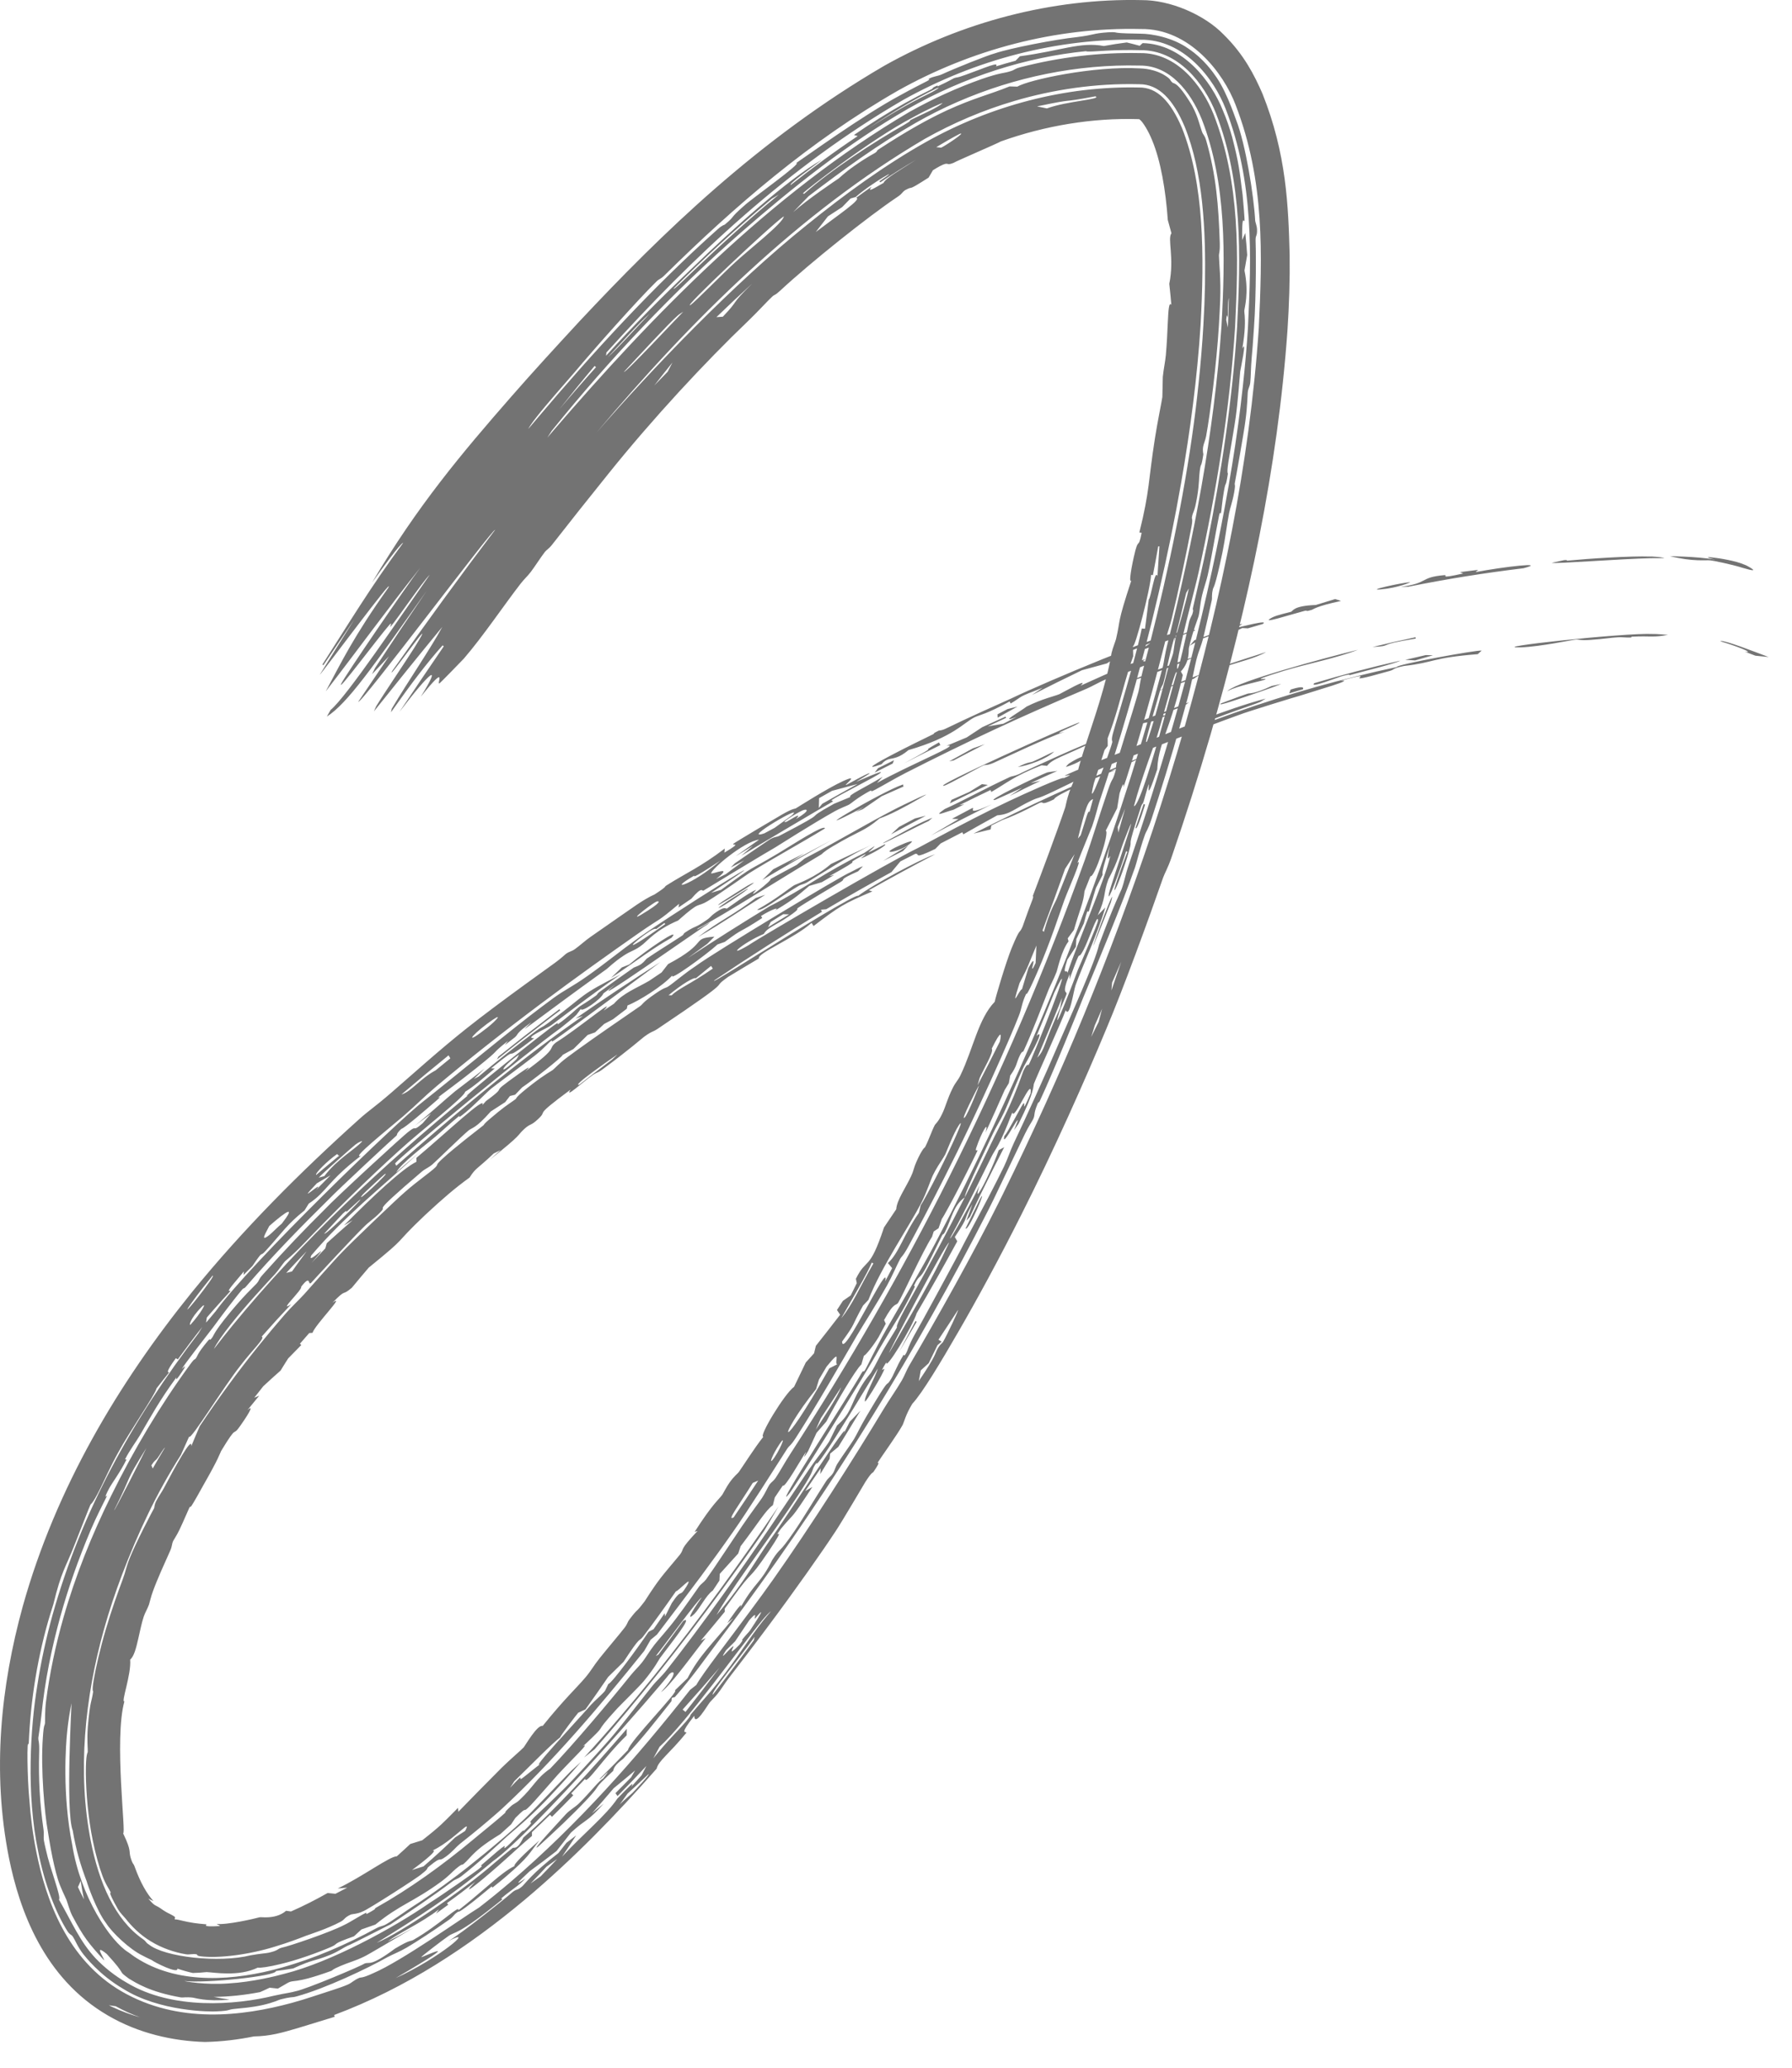 <svg width="52" height="60" viewBox="0 0 52 60" fill="none" xmlns="http://www.w3.org/2000/svg">
<path d="M10.797 16.905C12.113 14.674 13.422 13.128 14.834 11.512C15.457 10.798 16.112 10.085 16.827 9.311C19.193 6.787 22 4.046 25.653 1.912C27.909 0.642 30.53 -0.055 33.123 0.003C33.954 -0.003 34.948 0.424 35.511 1.006C36.095 1.581 36.397 2.175 36.633 2.716C37.332 4.464 37.385 5.973 37.423 7.4C37.432 8.135 37.407 8.86 37.36 9.579C37.074 13.629 36.217 17.535 35.123 21.332C34.772 22.537 34.392 23.727 33.987 24.902C33.889 25.185 33.795 25.342 33.75 25.47C33.329 26.678 32.595 28.692 32.101 29.86C31.5 31.307 30.587 33.364 29.647 35.227C28.991 36.537 28.328 37.75 27.823 38.621C27.305 39.52 26.757 40.433 26.474 40.733C26.276 41.055 26.235 41.272 26.187 41.359C26.187 41.36 26.186 41.361 26.185 41.361C26.032 41.641 25.559 42.294 25.466 42.445C25.453 42.468 25.588 42.361 25.343 42.715C25.321 42.746 25.308 42.696 25.112 43.001C25.062 43.081 24.449 44.129 24.257 44.418C23.857 45.03 23.062 46.157 22.308 47.166C21.873 47.751 21.454 48.296 21.145 48.698C21.015 48.867 20.959 48.976 20.82 49.153C20.749 49.244 20.622 49.365 20.6 49.394C20.506 49.516 20.162 50.12 20.145 49.789C19.706 50.351 19.893 50.234 19.92 50.277C19.432 50.88 19.105 51.094 19.055 51.321C17.886 52.655 16.634 53.943 15.238 55.117C13.613 56.476 11.797 57.685 9.697 58.47C9.702 58.487 9.707 58.505 9.712 58.522C9.28 58.655 8.95 58.757 8.671 58.841C8.183 58.985 7.846 59.084 7.368 59.092C6.916 59.183 6.443 59.243 5.948 59.253C5.027 59.227 4.019 59.007 3.124 58.48C1.271 57.399 0.567 55.435 0.259 53.908C-0.237 51.406 0.025 48.918 0.661 46.61C1.62 43.181 3.429 40.143 5.572 37.493C7.064 35.659 8.709 34.015 10.42 32.478C10.736 32.195 10.84 32.152 11.367 31.696C11.95 31.192 12.752 30.465 13.545 29.837C14.014 29.464 14.649 28.992 15.259 28.549C15.553 28.336 15.841 28.129 16.102 27.94C16.282 27.81 16.399 27.695 16.419 27.681C16.54 27.595 16.568 27.622 16.685 27.539C16.825 27.44 16.976 27.297 17.139 27.184C17.746 26.761 18.406 26.3 18.485 26.248C18.86 25.998 18.965 25.974 18.995 25.954C19.416 25.68 19.241 25.756 19.346 25.689C19.893 25.341 20.323 25.162 21.031 24.623C21.028 24.662 21.024 24.702 21.02 24.741C21.605 24.397 21.181 24.563 21.291 24.477C21.334 24.44 22.591 23.691 22.69 23.637C23.032 23.442 23.062 23.474 23.092 23.457C23.163 23.415 23.996 22.881 24.459 22.668C25.004 22.416 24.428 22.831 24.566 22.773C24.589 22.762 25.134 22.454 25.222 22.437C25.317 22.418 24.84 22.676 24.854 22.683C24.863 22.686 25.681 22.311 25.549 22.428C25.444 22.526 24.351 23.067 24.137 23.213C24.102 23.237 24.195 23.24 24.164 23.26C24.029 23.329 21.618 24.76 21.511 24.831C21.623 24.735 21.737 24.639 21.849 24.544C21.683 24.643 21.516 24.744 21.35 24.844C21.575 24.683 21.8 24.523 22.028 24.364C21.579 24.418 20.628 25.235 20.637 25.341C20.641 25.388 21.335 25.078 20.778 25.507C20.874 25.458 20.969 25.411 21.065 25.363C21.241 25.231 21.418 25.099 21.595 24.968C21.465 25.036 21.334 25.104 21.205 25.172C21.244 25.132 21.282 25.093 21.321 25.054C21.659 24.819 21.999 24.586 22.34 24.356C22.527 24.255 22.508 24.31 22.637 24.242C24.245 23.402 23.165 23.898 24.203 23.323C24.361 23.257 24.518 23.192 24.677 23.127C24.584 23.083 25.067 22.872 25.612 22.54C25.557 22.6 25.503 22.66 25.449 22.72C25.66 22.601 25.935 22.462 26.216 22.325C27.004 21.94 27.849 21.578 27.466 21.643C27.661 21.561 27.857 21.479 28.052 21.398C28.202 21.298 28.352 21.2 28.503 21.101C28.727 20.998 28.952 20.895 29.177 20.795C29.184 20.806 29.19 20.818 29.197 20.829C29.019 20.912 28.84 20.995 28.662 21.079C28.814 21.052 28.963 21.027 29.114 21.001C29.243 20.934 29.372 20.867 29.501 20.802C28.932 21.02 29.636 20.629 29.791 20.502C30.252 20.274 30.582 20.208 30.741 20.143C30.814 20.111 31.647 19.63 31.354 19.898C31.8 19.694 32.248 19.496 32.699 19.302C32.88 19.241 33.063 19.182 33.246 19.123C32.88 19.329 34.031 18.971 33.212 19.311C32.603 19.567 32.43 19.575 32.139 19.692C31.877 19.798 31.753 19.891 31.47 20.011C29.563 20.82 28.033 21.535 26.28 22.429C26.278 22.431 26.275 22.432 26.272 22.433C25.93 22.609 25.631 22.791 25.402 22.912C25.142 23.05 25.442 22.831 25.119 23.021C24.779 23.222 24.724 23.299 24.634 23.35C24.579 23.382 24.381 23.451 24.217 23.544C23.541 23.924 22.583 24.537 22.489 24.594C22.379 24.651 20.502 25.785 20.414 25.843C20.366 25.871 20.39 25.695 20.062 26.078C19.938 26.162 19.813 26.248 19.689 26.333C19.694 26.297 19.7 26.262 19.706 26.226C19.017 26.804 19.241 26.586 18.534 27.077C17.712 27.652 16.704 28.368 15.693 29.127C14.627 29.925 13.555 30.771 12.669 31.518C12.284 31.844 12.157 31.992 11.708 32.384C11.287 32.745 10.151 33.652 10.474 33.537C9.488 34.293 9.487 34.58 8.959 34.926C8.918 34.992 8.878 35.058 8.837 35.123C8.309 35.547 8.211 35.744 7.716 36.288C7.503 36.525 7.69 36.198 7.326 36.735C7.239 36.821 7.152 36.908 7.066 36.996C7.07 36.962 7.074 36.927 7.078 36.893C6.618 37.44 6.585 37.472 6.693 37.457C6.527 37.638 6.362 37.82 6.199 38.004C6.133 38.079 6.067 38.155 6.002 38.23C5.995 38.278 5.987 38.327 5.979 38.376C5.998 38.362 6.095 38.246 6.257 38.051C7.245 36.677 11.55 32.514 12.297 31.948C13.177 31.255 14.8 29.9 15.745 29.195C15.867 29.103 15.977 29.021 16.072 28.952C16.403 28.713 16.58 28.65 17.065 28.308C17.549 27.966 18.132 27.497 18.391 27.316C19.234 26.682 23.465 24.042 20.634 25.909C20.731 25.879 20.827 25.849 20.924 25.82C22.013 25.024 21.631 25.33 22.589 24.757C22.992 24.516 23.93 23.902 23.937 24.04C23.192 24.494 22.377 24.938 21.734 25.34C21.669 25.379 20.938 25.903 20.543 26.143C20.187 26.358 20.362 26.102 19.677 26.711C19.045 26.979 18.789 27.296 18.649 27.407C18.408 27.599 18.344 27.566 18.088 27.736C17.809 27.922 17.646 28.089 17.608 28.116C17.37 28.285 16.5 28.916 15.881 29.377C15.527 29.64 15.254 29.844 15.216 29.861C15.286 29.794 15.355 29.726 15.425 29.659C14.921 30.023 15.063 29.995 14.939 30.101C14.843 30.175 14.746 30.25 14.651 30.325C14.68 30.284 14.71 30.244 14.74 30.204C14.165 30.66 14.632 30.346 13.818 30.996C13.302 31.41 12.746 31.81 12.699 31.855C12.685 31.867 12.867 31.76 12.663 31.937C12.325 32.229 11.741 32.735 11.646 32.757C11.486 32.907 11.53 32.929 11.509 32.949C11.41 33.029 9.808 34.519 9.537 34.804C8.763 35.567 7.912 36.433 7.142 37.329C7.062 37.422 7.091 37.344 7.012 37.437C6.929 37.533 6.638 37.905 6.426 38.189C6.312 38.342 6.22 38.467 6.188 38.51C5.958 38.805 5.353 39.586 5.276 39.722C5.265 39.741 5.487 39.5 5.275 39.816C5.044 40.167 5.131 39.952 5.117 39.97C4.611 40.664 4.354 41.145 4.058 41.651C3.962 41.816 3.752 42.098 3.632 42.34C3.618 42.367 3.68 42.332 3.667 42.359C3.487 42.723 3.253 43.029 3.17 43.184C2.969 43.565 3.119 43.377 3.109 43.398C2.984 43.655 2.803 43.996 2.632 44.398C2.266 45.264 1.982 46.076 1.749 46.914C1.502 47.811 1.306 48.739 1.197 49.811C1.17 50.071 1.115 50.38 1.113 50.42C1.108 50.545 1.148 50.511 1.136 50.869C1.115 51.625 1.154 52.33 1.261 53.077C1.283 53.226 1.256 53.297 1.275 53.412C1.287 53.48 1.308 53.577 1.335 53.688C1.447 54.215 1.79 55.066 1.71 55.12C2.109 55.815 2.312 56.328 2.776 56.827C3.014 57.076 3.318 57.327 3.675 57.531C5 58.331 6.843 58.182 7.947 57.911C8.142 57.867 8.271 57.846 8.384 57.825C8.447 57.813 8.506 57.801 8.566 57.784C8.878 57.729 10.496 57.04 10.569 56.982C10.731 56.909 10.713 57.1 11.463 56.543C11.927 56.266 11.899 56.344 11.997 56.29C12.758 55.855 13.356 55.242 13.3 55.433C13.883 54.979 14.276 54.6 14.598 54.359C14.716 54.27 14.825 54.198 14.929 54.149C14.889 54.11 15.224 53.778 15.652 53.404C15.337 53.803 15.369 53.861 14.679 54.455C14.57 54.548 14.443 54.653 14.292 54.772C14.275 54.786 14.283 54.728 14.265 54.742C14.106 54.868 13.787 55.146 13.507 55.35C13.227 55.553 13.366 55.418 13.254 55.5C13.152 55.574 13.176 55.603 13.027 55.709C12.538 56.053 12.093 56.342 11.798 56.516C11.613 56.626 11.386 56.715 11.239 56.794C10.678 57.113 9.428 57.706 8.615 57.928C8.516 57.957 8.496 57.949 8.422 57.959C8.368 57.965 8.291 57.98 8.137 58.018C8.094 58.028 7.945 58.109 7.613 58.183C7.28 58.256 7.012 58.27 6.791 58.295C6.606 58.313 6.688 58.348 6.301 58.364C6.124 58.381 4.624 58.374 3.572 57.709C2.88 57.306 2.469 56.767 2.419 56.708C2.236 56.469 2.201 56.323 2.1 56.177C2.083 56.151 2.014 56.13 1.957 56.038C1.613 55.495 1.29 54.655 1.11 53.734C0.755 52.059 0.885 50.092 1.083 48.906C1.191 48.203 1.343 47.519 1.527 46.852C2.372 43.848 3.836 41.202 5.762 38.684C5.798 38.624 5.834 38.565 5.87 38.506C5.627 38.814 5.391 39.127 5.16 39.445C5.141 39.434 5.122 39.423 5.102 39.412C4.789 39.843 4.875 39.817 4.909 39.823C4.785 39.976 4.662 40.131 4.542 40.287C4.506 40.467 3.755 41.545 3.432 42.144C3.216 42.529 3.002 43.011 2.897 43.219C2.676 43.659 2.642 43.629 2.625 43.663C2.594 43.723 2.346 44.366 2.162 44.829C1.895 45.514 1.788 45.565 1.549 46.55C1.518 46.644 1.488 46.739 1.46 46.833C1.104 48 0.881 49.325 0.833 50.633C0.773 50.361 0.793 51.635 0.851 52.21C0.886 52.708 0.951 53.223 1.056 53.745C1.331 55.129 1.949 56.865 3.528 57.784C5.171 58.736 7.031 58.508 8.467 58.119C8.678 58.061 8.884 57.998 9.086 57.931C9.523 57.785 9.858 57.689 10.093 57.587C10.22 57.531 10.257 57.464 10.432 57.39C10.463 57.376 10.504 57.409 10.828 57.258C11.655 56.907 13.435 55.637 13.904 55.35C14.213 55.111 14.516 54.865 14.812 54.612C16.774 52.934 18.462 51.017 20.026 49.034C20.085 48.988 20.145 48.942 20.204 48.895C20.396 48.55 21.137 47.605 21.757 46.765C22.017 46.416 22.258 46.085 22.438 45.829C23.515 44.305 24.794 42.294 25.638 40.893C25.822 40.589 25.994 40.353 26.165 40.063C26.239 39.939 26.302 39.766 26.377 39.636C27.187 38.256 28.236 36.392 28.98 34.895C29.022 34.811 29.064 34.728 29.104 34.646C30.811 31.171 32.208 27.798 33.452 24.077C33.778 23.096 34.084 22.109 34.369 21.115C35.44 17.337 36.26 13.484 36.527 9.526C36.625 7.414 36.71 5.264 35.855 3.045C35.507 2.122 34.52 0.819 33.101 0.842C30.631 0.785 28.184 1.438 26.054 2.631C23.497 4.098 21.322 5.979 19.285 7.987C19.159 8.113 19.138 8.079 19.042 8.176C18.464 8.746 17.265 10.097 16.677 10.798C16.344 11.185 15.863 11.725 15.572 12.098C15.45 12.254 15.362 12.377 15.33 12.446C15.421 12.339 15.512 12.232 15.604 12.123C17.19 10.245 18.931 8.342 20.831 6.647C20.973 6.52 21.015 6.532 21.033 6.516C21.369 6.235 21.125 6.38 21.602 5.962C21.754 5.811 23.346 4.678 23.099 4.734C23.397 4.537 25.032 3.349 26.127 2.762C26.463 2.575 26.739 2.438 26.876 2.367C27.054 2.277 26.912 2.307 26.947 2.288C27.098 2.208 27.19 2.219 27.33 2.158C27.701 1.985 28.67 1.599 28.863 1.55C29.296 1.4 30.64 1.14 31.24 1.078C31.787 1.01 31.682 0.971 32.16 0.937C32.539 0.922 32.128 0.963 32.973 0.975C33.008 0.976 33.05 0.977 33.098 0.978C33.418 0.977 34.027 1.087 34.48 1.407C34.938 1.714 35.207 2.106 35.309 2.257C35.473 2.504 35.602 2.784 35.727 3.099C35.775 3.22 35.822 3.347 35.869 3.48C36.147 4.18 36.386 5.702 36.423 6.406C36.426 6.448 36.471 6.548 36.476 6.652C36.484 6.868 36.433 6.805 36.434 6.967C36.443 7.083 36.46 8.534 36.387 9.517C36.362 9.916 36.335 10.238 36.322 10.373C36.294 10.694 36.299 10.92 36.28 11.097C36.265 11.235 36.223 11.247 36.207 11.388C36.202 11.431 36.194 11.81 36.143 12.181C36.101 12.534 35.863 13.856 35.833 14.008C35.815 14.108 35.862 14.003 35.811 14.298C35.763 14.566 35.694 14.737 35.666 14.888C35.598 15.243 35.552 15.643 35.475 16.018C35.251 17.094 35.211 17.027 35.197 17.091C35.153 17.268 35.177 17.349 35.165 17.408C35.113 17.654 34.976 18.261 34.923 18.479C34.858 18.753 34.79 18.859 34.716 19.147C34.661 19.363 34.585 19.807 34.452 20.297C34.384 20.548 34.312 20.809 34.236 21.077C33.981 21.983 33.685 22.948 33.413 23.771C33.307 24.089 33.256 24.126 33.223 24.223C33.047 24.731 32.986 25.028 32.935 25.173C32.575 26.207 31.824 28.009 31.434 28.945C31.28 29.328 30.608 31.008 30.179 31.934C30.131 32.04 30.15 31.929 30.101 32.049C29.982 32.336 30.046 32.334 29.979 32.477C29.946 32.545 29.844 32.69 29.748 32.889C29.342 33.728 29.047 34.359 28.825 34.818C28.773 34.924 28.725 35.022 28.68 35.11C26.612 39.188 24.14 43.141 21.581 46.636C21.319 46.993 21.057 47.345 20.794 47.692C20.477 48.11 20.107 48.648 19.583 49.245C19.553 49.252 19.524 49.26 19.495 49.268C19.491 49.301 19.487 49.333 19.483 49.366C18.922 50.068 18.721 50.345 18.096 51.022C18.042 51.08 17.82 51.206 17.794 51.386C17.123 52.01 17.518 51.692 17.057 52.191C16.592 52.688 16.106 53.138 15.617 53.584C15.331 53.807 16.373 52.7 16.436 52.626C16.547 52.514 16.7 52.431 16.808 52.323C17.129 52.004 17.397 51.654 17.499 51.61C17.858 51.147 17.384 51.7 17.402 51.617C17.679 51.342 17.953 51.064 18.223 50.782C18.252 50.545 19.768 49.013 19.581 49.054C19.706 48.934 19.828 48.816 19.952 48.695C20.303 48.021 20.65 47.733 21.276 46.957C21.219 47.005 21.162 47.052 21.105 47.099C21.112 47.079 21.609 46.352 21.484 46.651C21.496 46.631 21.508 46.611 21.519 46.591C21.938 45.87 22.056 45.972 22.412 45.261C22.673 44.859 22.568 45.138 23.053 44.428C23.34 44.008 23.66 43.462 23.969 42.985C24.04 42.875 24.105 42.85 24.169 42.752C24.232 42.654 24.23 42.584 24.305 42.465C24.461 42.219 24.687 41.915 24.781 41.759C24.866 41.62 24.96 41.404 25.162 41.065C25.861 39.883 25.685 40.261 25.812 40.084C25.947 39.893 25.977 39.715 26.217 39.318C26.241 39.278 26.216 39.403 26.291 39.271C26.351 39.164 26.344 39.089 26.538 38.733C26.623 38.596 27.82 36.398 27.987 36.055C28.145 35.752 28.425 35.234 28.68 34.746C28.86 34.401 29.028 34.07 29.137 33.844C29.238 33.635 29.313 33.394 29.419 33.17C29.771 32.429 30.315 31.234 30.723 30.277C31.095 29.418 31.778 27.919 31.892 27.412C32.351 26.18 32.509 25.897 32.545 25.804C32.638 25.552 32.642 25.422 32.752 25.102C33.183 23.847 33.629 22.462 34.043 21.021C35.001 17.708 35.757 14.092 36.066 11.198C36.127 10.636 36.178 10.071 36.213 9.506C36.314 7.422 36.386 5.281 35.569 3.167C35.225 2.273 34.349 1.133 33.093 1.153C30.687 1.097 28.292 1.734 26.205 2.902C22.889 4.831 20.118 7.436 17.597 10.229C17.593 10.261 17.589 10.292 17.586 10.323C18.353 9.472 19.304 8.522 20.124 7.744C21.206 6.694 22.877 5.187 23.851 4.635C23.495 4.91 22.894 5.327 22.943 5.37C23.573 4.872 24.218 4.396 24.889 3.949C24.853 3.938 24.817 3.927 24.78 3.917C25.251 3.591 25.748 3.278 26.256 2.994C26.498 2.859 26.743 2.731 26.989 2.611C27.123 2.545 27.017 2.567 27.134 2.511C27.265 2.45 27.188 2.516 27.212 2.505C27.546 2.352 27.639 2.288 27.68 2.27C27.788 2.228 27.713 2.283 28.024 2.169C28.601 1.961 29.005 1.776 28.901 1.926C29.088 1.868 29.279 1.813 29.47 1.762C29.511 1.719 29.553 1.676 29.595 1.633C30.805 1.47 31.344 1.209 32.032 1.335C32.252 1.294 32.474 1.26 32.697 1.232C32.824 1.262 32.949 1.295 33.073 1.329C33.078 1.323 33.084 1.318 33.089 1.312C33.111 1.292 33.134 1.271 33.157 1.251C34.322 1.277 35.147 2.35 35.484 3.203C35.594 3.459 35.681 3.717 35.752 3.97C35.957 4.76 35.966 4.952 36.058 5.655C36.197 7.215 36.031 5.672 36.045 6.966C36.076 6.897 36.106 6.828 36.136 6.76C36.158 6.974 36.176 7.187 36.191 7.402C36.166 7.551 36.14 7.7 36.112 7.849C36.248 8.509 36.11 8.934 36.107 9.022C36.105 9.07 36.136 9.196 36.121 9.5C36.114 9.655 36.094 9.857 36.048 10.118C36.19 9.808 35.999 10.709 35.988 10.78C35.983 10.851 35.911 11.736 35.86 12.093C35.823 12.375 35.714 12.97 35.648 13.386C35.591 13.755 35.634 13.723 35.63 13.75C35.558 14.204 35.576 13.914 35.518 14.241C35.46 14.566 35.445 14.825 35.429 14.895C35.421 14.93 35.407 14.805 35.374 14.966C35.284 15.399 35.156 16.189 35.047 16.682C35.008 16.857 34.929 17.071 34.884 17.265C34.815 17.563 34.821 17.713 34.779 17.884C34.764 17.944 34.612 18.314 34.501 18.791C34.48 18.882 34.542 19.182 34.266 19.485C34.285 19.519 34.304 19.553 34.322 19.587C34.184 20.206 34.044 20.642 33.925 20.988C33.735 21.539 33.6 21.858 33.581 22.323C33.205 23.456 33.378 22.651 33.328 22.773C33.296 22.851 33.197 23.228 33.182 23.268C33.157 23.34 33.138 23.32 33.113 23.399C32.641 24.843 32.893 24.216 32.766 24.682C32.454 25.787 32.011 26.577 32.715 24.714C32.703 24.709 32.69 24.705 32.677 24.701C32.532 25.169 32.102 26.337 32.18 25.923C32.253 25.602 33.229 22.821 32.624 24.378C32.485 24.731 32.47 24.934 32.161 25.52C32.01 25.926 32.103 26.027 31.853 26.561C31.927 26.485 32 26.409 32.074 26.333C31.849 27.106 31.421 28.002 31.213 28.582C31.143 28.779 31.044 29.555 30.923 29.315C30.805 29.647 30.116 31.156 30.004 31.443C29.976 31.512 30.041 31.647 29.558 32.607C29.514 32.669 29.47 32.73 29.426 32.792C29.804 31.886 29.037 33.439 29.143 32.969C29.253 32.845 29.605 32.152 29.677 32.047C29.801 31.869 29.586 32.47 29.907 31.725C29.961 31.189 29.431 32.552 29.374 32.281C28.997 33.276 28.881 33.34 28.775 33.555C28.59 33.928 28.434 34.246 28.284 34.548C28.063 34.993 27.854 35.406 27.577 35.912C27.51 36.103 28.108 35.038 28.338 34.575C28.381 34.49 28.412 34.426 28.425 34.395C28.395 34.488 28.377 34.552 28.37 34.591C28.358 34.654 28.374 34.654 28.407 34.609C28.524 34.455 28.853 33.756 28.98 33.375C29.033 33.346 29.087 33.318 29.14 33.289C28.91 33.742 28.683 34.188 28.464 34.638C28.356 34.86 28.25 35.082 28.146 35.308C28.112 35.345 28.078 35.383 28.043 35.42C28.102 35.261 28.161 35.102 28.218 34.942C27.906 35.484 28.171 35.199 27.707 35.895C27.731 35.937 27.755 35.978 27.778 36.02C27.396 36.721 27.004 37.416 26.601 38.105C26.471 38.51 25.671 39.822 25.721 39.525C25.4 40.054 25.838 39.425 25.563 39.937C25.443 40.16 25.19 40.584 25.102 40.674C25.045 40.577 25.416 39.939 25.471 39.712C25.398 39.826 23.638 42.772 23.695 42.445C23.534 42.666 23.653 42.595 23.395 43.015C22.794 43.998 21.779 45.33 21.133 46.309C21.001 46.511 20.886 46.697 20.793 46.864C20.952 46.676 21.085 46.511 21.202 46.36C21.707 45.703 21.897 45.335 22.36 44.663C22.744 44.149 24.848 40.854 24.462 41.643C24.527 41.514 24.593 41.385 24.657 41.256C24.76 41.15 24.864 41.042 24.967 40.935C24.756 41.287 24.542 41.636 24.326 41.984C24.247 42.05 24.168 42.116 24.089 42.181C24.084 42.231 24.078 42.281 24.073 42.331C23.983 42.478 23.893 42.626 23.803 42.773C23.806 42.717 23.81 42.662 23.814 42.607C23.666 42.827 23.516 43.047 23.366 43.266C23.435 43.226 23.504 43.186 23.574 43.146C22.888 44.195 23.104 43.828 22.658 44.364C22.358 44.787 22.913 44.106 22.303 45.018C21.644 45.986 21.923 45.438 21.24 46.388C21.179 46.472 21.109 46.569 21.031 46.678C21.032 46.708 21.032 46.738 21.032 46.768C20.802 47.049 20.569 47.33 20.335 47.607C20.382 47.583 20.429 47.558 20.476 47.533C20.018 48.127 19.406 48.964 19.18 49.101C19.691 48.535 19.563 48.445 19.419 48.582C19.185 48.898 15.48 53.178 14.302 54.008C14.266 54.039 14.233 54.066 14.205 54.09C13.055 55.049 12.098 55.654 10.932 56.374C11.622 56.097 13.451 54.846 14.346 54.061C14.585 53.862 14.77 53.705 14.871 53.627C14.919 53.589 15.002 53.706 15.186 53.323C16.139 52.486 17.158 51.361 18.188 50.166C18.187 50.228 18.187 50.291 18.185 50.354C17.487 51.035 17.005 51.816 16.978 51.618C16.846 51.759 16.712 51.899 16.577 52.039C16.596 52.057 16.616 52.076 16.635 52.095C16.432 52.305 16.225 52.514 16.017 52.719C15.998 52.7 15.979 52.681 15.96 52.661C15.788 52.83 15.612 52.999 15.436 53.164C15.436 53.201 15.436 53.238 15.436 53.275C15.214 53.453 14.811 53.833 14.433 54.164C13.844 54.682 13.323 55.09 13.789 54.607C13.521 54.819 13.248 55.025 12.97 55.224C12.982 55.239 12.995 55.255 13.007 55.27C12.888 55.358 12.769 55.445 12.649 55.53C12.679 55.488 12.709 55.446 12.739 55.404C12.201 55.817 11.605 56.069 11.249 56.338C11.511 56.207 11.77 56.068 12.025 55.924C11.541 56.209 10.649 56.742 10.561 56.777C10.306 56.903 10.154 56.93 9.871 57.051C9.616 57.159 9.661 57.171 9.613 57.19C8.453 57.609 8.563 57.408 8.31 57.561C8.252 57.593 8.178 57.638 8.063 57.704C7.984 57.696 7.904 57.688 7.825 57.678C7.733 57.722 7.641 57.765 7.546 57.806C7.106 57.89 6.657 57.941 6.203 57.944C6.354 57.976 6.509 58.002 6.663 58.024C5.976 58.089 5.652 57.969 5.587 57.965C5.399 57.943 5.307 57.969 5.248 57.96C4.33 57.799 3.934 57.529 3.742 57.416C3.364 57.136 3.739 57.396 3.098 56.699C2.71 56.385 3.008 56.792 3.025 56.888C2.562 56.382 2.426 56.211 2.095 55.586C2.013 55.422 1.968 55.229 1.926 55.123C1.888 55.031 1.746 54.755 1.679 54.529C1.604 54.284 1.536 53.984 1.476 53.66C1.444 53.485 1.414 53.303 1.385 53.118C1.303 52.684 1.172 51.337 1.245 50.4C1.271 50 1.298 50.096 1.306 49.993C1.309 49.951 1.301 49.636 1.334 49.382C1.439 48.561 1.612 47.743 1.841 46.94C2.19 45.714 2.67 44.526 3.228 43.397C3.877 42.081 4.64 40.794 5.506 39.609C5.69 39.357 5.615 39.506 5.696 39.397C5.724 39.361 5.719 39.285 6.028 38.914C6.14 38.78 6.043 38.958 6.149 38.824C6.201 38.76 6.189 38.704 6.488 38.319C6.501 38.303 6.514 38.287 6.526 38.271C7.052 37.607 7.399 37.304 7.447 37.245C7.544 37.131 7.489 37.141 7.62 36.993C8.262 36.273 8.819 35.692 9.43 35.086C9.702 34.789 11.736 32.916 11.864 32.832C12.129 32.62 11.937 32.88 12.264 32.594C12.345 32.501 12.426 32.408 12.507 32.316C12.351 32.43 12.195 32.547 12.04 32.663C12.458 32.331 12.9 31.917 13.205 31.667C13.261 31.62 13.8 31.219 14.065 31.003C13.96 31.105 13.855 31.206 13.751 31.308C13.798 31.284 13.845 31.261 13.892 31.237C14.413 30.794 14.982 30.348 15.54 29.925C15.742 29.772 15.69 29.846 15.895 29.692C15.945 29.654 15.992 29.619 16.037 29.585C17.064 28.816 16.776 28.906 18.012 28.276C17.649 28.507 16.496 29.371 16.102 29.671C16.052 29.708 16.015 29.736 15.992 29.753C15.846 29.855 15.185 30.133 15.5 30.126C14.371 31 15.285 30.155 14.251 31C14.286 31.002 14.321 31.003 14.356 31.004C14.001 31.305 13.741 31.532 13.497 31.68C13.492 31.823 12.236 32.787 11.595 33.374C10.664 34.215 9.653 35.21 8.794 36.108C8.498 36.418 8.302 36.566 8.265 36.605C8.211 36.663 8.088 36.851 7.983 36.967C7.73 37.243 7.135 37.876 6.707 38.418C6.466 38.722 6.275 38.993 6.208 39.143C6.386 38.911 6.567 38.683 6.753 38.455C8.775 35.987 11.124 33.811 13.58 31.786C13.199 32.012 15.953 29.819 16.109 29.73C16.118 29.723 16.126 29.718 16.134 29.713C16.23 29.648 16.156 29.743 16.193 29.717C16.495 29.51 16.715 29.283 16.808 29.214C16.88 29.162 17.038 29.076 17.293 28.891C17.339 28.857 17.337 28.826 17.387 28.79C17.72 28.55 18.05 28.316 18.388 28.079C18.409 28.065 18.516 28.037 18.602 27.978C18.687 27.918 18.75 27.828 18.772 27.813C19.043 27.626 19.524 27.33 19.785 27.156C19.875 27.096 19.797 27.115 19.898 27.047C20.211 26.841 20.138 26.954 20.517 26.689C20.645 26.601 20.613 26.571 20.866 26.415C21.045 26.304 21.066 26.379 21.095 26.363C21.135 26.341 21.717 25.902 21.945 25.819C21.572 26.202 22.43 25.526 22.358 25.508C22.61 25.37 22.863 25.232 23.117 25.097C23.194 25.035 23.271 24.973 23.349 24.911C24.379 24.375 24.977 23.995 25.989 23.469C26.021 23.452 26.398 23.266 26.648 23.151C26.784 23.088 26.882 23.047 26.872 23.06C26.803 23.101 26.733 23.141 26.664 23.181C26.239 23.427 25.824 23.645 25.521 23.75C25.047 24.146 24.992 24.066 24.151 24.566C23.87 24.734 23.866 24.774 23.834 24.793C22.739 25.442 21.024 26.539 20.259 26.938C20.072 27.09 20.8 26.625 20.529 26.825C20.364 26.909 16.769 29.459 17.86 28.564C17.743 28.651 17.626 28.739 17.509 28.827C17.449 28.993 16.849 29.404 16.856 29.274C16.812 29.332 16.769 29.389 16.726 29.447C16.627 29.542 16.503 29.645 16.326 29.785C16.301 29.804 16.272 29.827 16.239 29.853C15.327 30.504 11.624 33.543 11.465 33.761C11.476 33.783 11.488 33.805 11.499 33.827C13.027 32.486 14.534 31.198 16.292 29.923C16.496 29.776 16.704 29.628 16.915 29.481C16.844 29.506 16.773 29.531 16.702 29.556C17.514 28.992 18.337 28.445 19.169 27.913C18.401 28.481 17.224 29.361 16.348 29.997C16.265 30.057 16.185 30.114 16.108 30.169C15.949 30.282 16.044 30.171 16.006 30.195C15.907 30.258 15.839 30.377 15.51 30.638C15.18 30.897 14.329 31.524 14.256 31.587C14.111 31.706 13.761 32.072 13.516 32.274C13.195 32.54 13.386 32.332 13.321 32.385C13.053 32.604 12.828 32.82 12.621 32.995C12.312 33.253 11.64 33.757 11.498 34.02C11.715 33.831 11.932 33.643 12.151 33.457C11.007 34.513 10.03 35.259 9.033 36.429C8.878 36.761 9.744 35.843 9.039 36.646C9.172 36.505 9.305 36.365 9.44 36.225C9.454 36.175 9.468 36.125 9.482 36.075C9.73 35.85 9.98 35.628 10.233 35.407C10.149 35.458 10.065 35.509 9.981 35.56C10.814 34.715 11.695 33.896 12.085 33.712C12.084 33.674 12.083 33.636 12.082 33.599C12.928 32.891 14.134 31.747 13.997 32.069C14.032 32.029 14.067 31.99 14.102 31.95C14.641 31.555 14.378 31.683 14.569 31.52C14.622 31.471 15.664 30.698 15.241 31.09C16.262 30.344 15.864 30.465 16.137 30.247C16.221 30.195 16.311 30.135 16.403 30.071C17.073 29.605 17.89 28.927 17.515 29.326C17.615 29.259 17.715 29.192 17.816 29.125C18.083 28.818 18.464 28.677 18.836 28.462C18.957 28.38 19.077 28.299 19.198 28.218C19.261 28.137 19.324 28.056 19.386 27.976C20.604 27.332 20.021 27.238 20.731 27.179C20.661 27.249 20.591 27.319 20.521 27.39C20.334 27.525 20.146 27.661 19.961 27.798C20.738 27.287 21.524 26.789 22.319 26.306C23.373 25.768 23.896 25.334 25.073 24.753C25.175 24.685 25.278 24.617 25.38 24.55C25.309 24.678 24.889 24.899 25.679 24.5C25.771 24.511 25.252 24.806 24.995 24.905C24.933 24.928 25.398 24.616 24.851 24.924C24.48 25.137 25.184 24.804 24.065 25.425C24.113 25.413 24.16 25.401 24.208 25.388C24.088 25.458 23.968 25.527 23.849 25.598C23.727 25.634 23.605 25.67 23.483 25.707C23.234 25.909 23.113 26.052 22.49 26.422C22.646 26.302 22.387 26.388 22.083 26.58C22.095 26.599 22.107 26.618 22.119 26.637C21.393 27.113 21.61 26.897 21.032 27.331C20.961 27.356 20.891 27.381 20.821 27.405C20.53 27.679 19.36 28.532 19.517 28.294C19.241 28.61 18.516 29.059 18.209 29.175C18.202 29.207 18.195 29.239 18.188 29.271C18.053 29.373 17.919 29.476 17.785 29.578C17.701 29.622 17.616 29.667 17.532 29.712C17.444 29.793 17.355 29.875 17.267 29.957C17.195 29.981 17.124 30.006 17.053 30.032C16.922 30.16 16.793 30.288 16.663 30.417C16.655 30.425 16.646 30.433 16.638 30.441C16.534 30.498 16.429 30.555 16.324 30.612C16.342 30.655 15.425 31.373 15.152 31.553C15.084 31.624 15.017 31.695 14.949 31.766C14.899 31.778 14.848 31.791 14.797 31.803C14.752 31.862 14.706 31.921 14.661 31.98C14.521 32.07 14.38 32.161 14.24 32.253C13.785 32.767 13.709 32.709 13.591 32.808C13.37 32.992 12.674 33.68 12.55 33.786C12.426 33.89 12.341 33.913 12.24 33.998C10.59 35.404 11.328 34.89 11.019 35.195C10.855 35.362 10.71 35.45 10.564 35.596C10.307 35.841 9.096 37.146 9.03 37.223C8.923 37.327 9.037 36.953 8.739 37.338C8.793 37.411 8.034 38.117 8.452 37.843C8.16 38.153 7.874 38.466 7.594 38.785C7.651 38.801 7.586 38.894 7.467 39.037C7.34 39.188 7.153 39.395 6.977 39.627C6.475 40.26 5.537 41.8 5.486 41.69C5.405 41.866 5.326 42.042 5.249 42.219C4.543 43.322 4 44.49 3.542 45.692C3.347 46.205 3.17 46.733 3.02 47.269C2.46 49.26 2.241 51.427 2.635 53.423C2.868 54.622 3.339 55.705 4.137 56.261C4.256 56.344 4.22 56.362 4.311 56.419C4.313 56.42 4.316 56.421 4.318 56.423C4.772 56.793 6.362 56.967 7.272 56.738C7.56 56.686 7.71 56.683 7.802 56.662C7.937 56.63 7.997 56.605 8.034 56.585C8.083 56.559 8.09 56.541 8.172 56.518C8.401 56.471 9.593 56.065 9.985 55.859C10.181 55.767 10.393 55.617 10.621 55.504C10.641 55.495 10.624 55.548 10.64 55.539C11.05 55.317 10.789 55.424 10.927 55.348C11.877 54.814 12.834 54.13 13.754 53.361C13.783 53.337 13.812 53.313 13.842 53.288C14.078 53.091 14.448 52.796 14.644 52.617C14.719 52.549 14.567 52.651 14.823 52.414C14.911 52.333 14.968 52.331 15.067 52.239C15.495 51.84 15.544 51.615 15.965 51.321C16.64 50.622 17.733 49.319 18.293 48.622C18.425 48.459 18.508 48.392 18.634 48.235C18.723 48.123 18.853 47.904 18.989 47.729C19.128 47.552 19.369 47.296 19.628 46.952C19.902 46.591 20.221 46.126 20.281 46.044C20.35 45.95 20.415 45.925 20.484 45.836C20.488 45.832 20.491 45.827 20.494 45.823C20.714 45.521 21.261 44.684 21.531 44.286C21.822 43.859 22.013 43.613 22.111 43.468C22.202 43.332 22.28 43.154 22.321 43.092C22.385 42.995 22.435 42.995 22.516 42.872C22.649 42.671 22.764 42.449 22.961 42.146C24.641 39.551 26.171 36.892 27.533 34.174C29.038 31.168 30.352 28.09 31.477 24.961C31.714 24.296 31.818 23.91 32.152 22.925C32.286 22.526 32.273 22.707 32.364 22.392C32.404 22.252 32.361 22.277 32.415 22.1C32.559 21.62 32.726 21.094 32.854 20.68C32.934 20.418 32.999 20.202 33.036 20.069C33.073 19.934 33.08 19.769 33.154 19.491C33.708 17.421 34.265 14.941 34.59 12.666C34.719 11.78 34.856 10.557 34.92 9.424C34.944 9.016 34.959 8.62 34.966 8.256C34.991 6.689 34.915 5.003 34.375 3.672C34.045 2.889 33.624 2.439 33.059 2.444C31.796 2.411 30.555 2.6 29.438 2.929C28.532 3.195 27.658 3.567 26.835 4.03C23.206 6.165 20.074 9.265 17.311 12.55C18.939 10.684 21.275 8.241 23.412 6.528C24.506 5.643 25.669 4.795 26.881 4.114C28.744 3.071 30.905 2.49 33.057 2.539C33.578 2.533 33.966 2.94 34.295 3.706C34.947 5.34 34.948 7.445 34.839 9.419C34.743 10.956 34.538 12.493 34.274 14.01C33.926 16.016 33.385 18.378 32.724 20.643C32.463 21.541 32.185 22.426 31.901 23.268C31.856 23.403 31.792 23.691 31.69 23.98C31.669 24.042 31.355 24.788 31.263 25.043C31.439 24.832 31 25.808 30.886 26.117C30.744 26.507 30.483 27.336 30.093 28.229C29.739 29.038 29.795 28.797 29.775 28.842C29.642 29.125 29.655 29.247 29.567 29.47C29.332 30.083 28.329 32.355 27.428 34.122C26.992 34.989 26.59 35.74 26.371 36.146C26.199 36.466 26.161 36.456 26.122 36.528C26.019 36.718 25.903 37.005 25.735 37.308C25.43 37.853 25.04 38.458 24.866 38.755C24.453 39.465 23.677 40.819 23.096 41.717C22.934 41.97 22.91 41.934 22.837 42.048C22.514 42.552 21.681 43.873 21.251 44.479C20.958 44.898 20.654 45.316 20.344 45.734C19.921 46.303 19.49 46.869 19.063 47.431C19.002 47.481 18.94 47.532 18.879 47.583C18.818 47.69 18.757 47.797 18.695 47.904C17.401 49.514 16.044 51.119 14.555 52.495C14.438 52.604 13.987 52.992 13.662 53.252C13.513 53.371 13.393 53.465 13.347 53.503C13.225 53.603 13.129 53.735 12.939 53.874C12.672 54.067 12.871 53.816 12.455 54.155C12.342 54.245 12.476 54.191 12.247 54.369C12.183 54.447 10.627 55.443 10.527 55.464C10.381 55.539 10.217 55.539 10.178 55.556C9.98 55.648 10.014 55.694 9.884 55.764C9.5 55.969 8.963 56.14 8.898 56.164C8.655 56.26 8.345 56.375 8.004 56.478C7.251 56.716 6.355 56.834 5.814 56.766C5.706 56.754 5.723 56.712 5.704 56.709C5.584 56.688 5.504 56.726 5.39 56.707C5.077 56.656 4.696 56.531 4.372 56.33C4.067 56.146 3.818 55.897 3.643 55.671C3.601 55.619 3.494 55.517 3.428 55.409C3.073 54.781 3.24 54.953 3.217 54.921C3.178 54.83 3.065 54.686 2.97 54.424C2.878 54.171 2.774 53.813 2.693 53.411C2.555 52.751 2.496 51.99 2.491 51.479C2.487 50.863 2.546 50.873 2.546 50.833C2.551 50.747 2.519 50.506 2.549 50.098C2.618 49.315 2.657 49.409 2.702 49.089C2.707 49.062 2.66 49.103 2.719 48.747C2.778 48.4 2.905 47.84 3.07 47.283C3.229 46.737 3.425 46.194 3.556 45.844C3.657 45.574 3.65 45.497 3.761 45.221C3.933 44.781 4.431 43.834 4.473 43.762C4.484 43.741 4.472 43.675 4.536 43.551C4.606 43.416 4.696 43.292 4.75 43.192C5.052 42.617 5.591 41.626 5.549 41.969C5.629 41.772 5.712 41.577 5.797 41.383C6.334 40.577 6.897 39.808 7.497 39.061C7.745 38.753 8 38.448 8.263 38.145C8.466 37.912 8.659 37.739 8.834 37.547C9.005 37.352 9.77 36.49 9.908 36.355C10.141 36.103 11.558 34.748 11.747 34.593C12.104 34.276 12.49 34.015 12.628 33.879C12.739 33.769 12.608 33.838 12.826 33.636C13.203 33.285 13.902 32.757 14.024 32.657C14.075 32.614 13.96 32.672 14.447 32.273C14.709 32.058 14.87 31.967 14.966 31.89C14.996 31.866 14.92 31.864 15.452 31.453C15.82 31.17 16 31.079 16.039 31.049C16.097 31.005 16.213 30.867 16.448 30.69C16.529 30.629 16.62 30.562 16.718 30.491C17.29 30.074 18.113 29.516 18.569 29.199C18.672 29.127 18.61 29.112 19.024 28.828C19.322 28.625 19.291 28.692 19.403 28.617C19.58 28.497 19.816 28.28 20.209 28.018C20.685 27.661 24.455 25.388 24.674 25.312C24.811 25.243 24.965 25.156 25.041 25.136C24.994 25.185 24.947 25.234 24.9 25.283C24.283 25.559 24.558 25.491 24.406 25.585C24.185 25.72 23.342 26.21 23.151 26.349C23.082 26.398 23.267 26.333 22.894 26.587C22.494 26.86 22.273 26.912 22.164 27.1C21.523 27.372 21.035 27.833 21.72 27.428C22.087 27.177 25.842 24.984 26.642 24.604C26.81 24.515 27.015 24.404 27.241 24.283C27.873 23.944 28.67 23.529 29.258 23.255C29.726 23.031 30.891 22.509 30.864 22.582C31.287 22.402 30.821 22.55 30.906 22.504C31.083 22.404 32.418 21.874 32.671 21.774C33.62 21.38 34.765 20.906 35.819 20.549C36.133 20.442 36.439 20.348 36.728 20.271C36.676 20.303 36.623 20.335 36.571 20.367C36.458 20.417 36.159 20.516 35.846 20.628C35.42 20.78 34.968 20.951 34.899 21.018C35.219 20.901 35.54 20.785 35.862 20.671C37.386 20.131 38.948 19.694 40.533 19.355C40.481 19.289 42.874 18.852 42.995 18.879C42.957 18.913 42.919 18.948 42.881 18.982C41.509 19.092 41.657 19.22 40.74 19.325C40.373 19.401 40.493 19.424 40.315 19.472C38.549 19.974 40.261 19.375 38.907 19.754C39.333 19.713 38.227 20.024 37.738 20.183C37.624 20.21 36.155 20.664 35.987 20.733C35.957 20.744 35.926 20.755 35.895 20.766C34.898 21.122 33.31 21.766 32.373 22.122C31.618 22.432 31.227 22.656 30.558 22.971C30.05 23.211 30.183 23.114 29.943 23.225C29.441 23.459 29.322 23.632 28.94 23.658C28.61 23.839 28.281 24.023 27.954 24.21C27.944 24.19 27.934 24.17 27.924 24.15C27.727 24.251 27.53 24.353 27.332 24.456C27.32 24.463 27.307 24.47 27.294 24.476C27.243 24.528 27.192 24.581 27.141 24.633C26.464 24.958 26.715 24.764 26.561 24.775C26.416 24.848 26.271 24.922 26.127 24.996C26.039 25.1 25.954 25.203 25.867 25.307C25.232 25.655 24.602 26.014 23.976 26.383C23.924 26.387 23.873 26.392 23.821 26.397C23.831 26.417 23.841 26.437 23.852 26.457C22.8 27.092 21.763 27.754 20.742 28.439C20.488 28.647 22.149 27.59 22.279 27.518C22.981 27.076 24.855 25.923 24.901 25.996C25.314 25.683 26.677 24.945 27.136 24.787C26.49 25.125 25.849 25.474 25.212 25.833C25.245 25.844 25.279 25.856 25.313 25.867C24.471 26.227 24.356 26.301 23.608 26.871C23.588 26.84 23.569 26.81 23.55 26.78C23.055 27.223 21.967 27.662 22.022 27.811C21.722 27.988 21.424 28.167 21.126 28.349C20.515 28.786 21.533 28.21 19.092 29.848C18.924 29.962 18.936 29.906 18.69 30.085C18.619 30.138 18.241 30.474 17.466 31.044C17.361 31.122 17.325 31.116 17.232 31.174C17.219 31.182 17.205 31.192 17.189 31.203C16.894 31.411 16.367 31.901 16.559 31.616C15.412 32.465 15.936 32.175 15.611 32.476C15.396 32.678 15.401 32.59 15.212 32.761C14.98 32.975 15.195 32.874 14.209 33.656C14.314 33.562 14.42 33.468 14.525 33.375C14.459 33.406 14.393 33.438 14.328 33.47C13.804 33.964 13.817 33.874 13.625 34.17C13.201 34.477 12.859 34.771 12.338 35.255C11.337 36.204 11.921 35.792 10.699 36.784C10.534 36.977 10.371 37.172 10.209 37.368C9.891 37.637 10.083 37.357 9.649 37.8C10.057 37.518 9.138 38.446 9.069 38.675C9.037 38.678 9.005 38.68 8.973 38.682C8.883 38.785 8.792 38.889 8.703 38.992C8.717 39.004 8.73 39.017 8.743 39.029C8.615 39.157 8.487 39.288 8.361 39.419C8.312 39.495 8.264 39.572 8.217 39.648C8.192 39.689 8.168 39.729 8.143 39.769C7.974 39.919 7.805 40.071 7.639 40.226C7.551 40.336 7.464 40.447 7.378 40.558C7.426 40.538 7.474 40.519 7.522 40.499C7.406 40.638 7.292 40.778 7.18 40.918C7.339 40.775 7.299 40.909 6.978 41.365C6.718 41.743 6.926 41.26 6.415 42.107C6.383 42.168 6.358 42.3 5.898 43.102C5.364 44.072 5.59 43.583 5.492 43.755C5.474 43.788 5.344 44.102 5.209 44.387C5.133 44.547 5.035 44.692 5.026 44.713C4.98 44.813 5 44.859 4.939 44.997C4.781 45.349 4.567 45.819 4.439 46.171C4.379 46.331 4.347 46.489 4.323 46.561C4.285 46.671 4.205 46.802 4.169 46.915C4.109 47.099 4.062 47.332 4.013 47.547C3.951 47.821 3.888 48.068 3.777 48.157C3.814 48.594 3.502 49.414 3.61 49.368C3.302 50.48 3.672 53.277 3.571 53.196C3.576 53.207 3.582 53.218 3.587 53.229C3.825 53.731 3.728 53.697 3.793 53.914C3.871 54.151 3.857 54.021 3.92 54.201C4.072 54.614 4.247 54.936 4.453 55.164C4.404 55.143 4.354 55.119 4.304 55.091C4.523 55.355 4.478 55.239 4.728 55.424C4.775 55.455 4.817 55.479 4.854 55.5C5.214 55.678 5.025 55.619 5.081 55.704C5.08 55.673 5.251 55.732 5.465 55.772C5.677 55.816 5.936 55.834 5.985 55.839C6.047 55.84 5.77 55.927 6.39 55.888C6.354 55.868 6.32 55.847 6.285 55.826C6.558 55.866 7.386 55.676 7.535 55.634C7.563 55.628 7.65 55.64 7.766 55.635C7.925 55.629 8.137 55.59 8.302 55.446C8.349 55.453 8.396 55.46 8.444 55.466C8.803 55.308 9.159 55.128 9.507 54.93C9.583 54.938 9.657 54.946 9.733 54.953C9.848 54.895 9.963 54.836 10.077 54.775C9.984 54.784 9.892 54.792 9.8 54.799C10.515 54.459 11.31 53.863 11.515 53.865C11.646 53.748 11.777 53.629 11.905 53.508C12.022 53.473 12.136 53.438 12.253 53.4C12.798 52.973 12.873 52.876 13.129 52.621C13.175 52.574 13.228 52.521 13.29 52.459C13.294 52.497 13.297 52.535 13.301 52.573C13.592 52.269 14.132 51.724 14.563 51.29C14.769 51.086 15.151 50.758 15.195 50.705C15.243 50.652 15.59 50.038 15.747 50.082C16.385 49.291 16.723 48.988 16.991 48.671C17.165 48.463 17.217 48.346 17.407 48.108C17.681 47.767 17.969 47.433 18.124 47.232C18.212 47.118 18.202 47.075 18.262 46.996C18.548 46.62 18.407 46.859 18.709 46.463C18.737 46.425 18.924 46.111 19.175 45.783C19.275 45.652 19.507 45.38 19.64 45.22C19.691 45.16 19.728 45.116 19.736 45.104C19.873 44.913 19.688 45.012 20.242 44.424C20.213 44.433 20.186 44.441 20.157 44.45C20.693 43.616 20.843 43.532 20.962 43.37C20.977 43.349 21.087 43.134 21.172 43.017C21.315 42.819 21.405 42.761 21.436 42.718C21.548 42.564 21.888 42.021 22.15 41.692C22.004 41.702 22.759 40.446 23.043 40.241C23.157 40.007 23.27 39.772 23.382 39.536C23.462 39.447 23.542 39.359 23.622 39.27C23.64 39.197 23.658 39.124 23.675 39.052C23.912 38.753 24.146 38.453 24.379 38.15C24.348 38.105 24.318 38.059 24.287 38.013C24.345 37.925 24.403 37.836 24.46 37.747C24.536 37.695 24.61 37.643 24.686 37.59C24.744 37.472 24.804 37.352 24.862 37.234C24.853 37.191 24.845 37.149 24.836 37.107C25.152 36.47 25.219 36.922 25.652 35.617C25.771 35.441 25.889 35.266 26.007 35.089C26.021 34.828 26.284 34.463 26.435 34.136C26.526 33.94 26.506 33.906 26.595 33.707C26.61 33.673 26.628 33.635 26.649 33.59C26.802 33.281 26.833 33.309 26.845 33.285C26.971 33.034 27.031 32.827 27.127 32.644C27.141 32.616 27.219 32.567 27.335 32.33C27.45 32.093 27.471 31.927 27.644 31.575C27.733 31.395 27.795 31.359 27.872 31.198C28.241 30.43 28.389 29.562 28.864 29.07C28.893 28.926 29.189 27.92 29.358 27.507C29.622 26.865 29.569 27.132 29.677 26.878C29.693 26.841 29.755 26.638 29.963 26.095C30 25.997 29.966 26.01 29.971 25.996C30.212 25.362 30.675 24.128 30.913 23.422C30.934 23.359 30.973 23.006 31.252 22.475C31.37 21.955 31.654 21.185 31.893 20.404C32.047 19.901 32.184 19.393 32.255 18.946C32.293 18.792 32.368 18.61 32.385 18.542C32.525 17.949 32.399 18.149 32.83 16.84C32.763 16.938 32.799 16.617 32.898 16.175C33.045 15.51 33.023 16 33.128 15.462C33.106 15.458 33.084 15.453 33.062 15.449C33.367 14.228 33.318 13.961 33.513 12.723C33.581 12.277 33.716 11.627 33.729 11.519C33.734 11.478 33.738 10.986 33.742 10.938C33.769 10.678 33.808 10.533 33.83 10.306C33.86 9.984 33.874 9.635 33.887 9.359C33.904 8.994 33.921 8.752 33.99 8.845C33.972 8.639 33.952 8.439 33.93 8.236C34.084 7.477 33.869 6.928 33.993 6.769C33.959 6.639 33.924 6.511 33.887 6.383C33.826 5.519 33.68 4.661 33.433 4.071C33.312 3.771 33.162 3.55 33.095 3.489C33.017 3.431 33.124 3.475 33.033 3.457C31.702 3.417 30.328 3.644 29.045 4.103C28.94 4.165 27.727 4.684 27.67 4.726C27.424 4.827 27.565 4.671 27.276 4.82C27.225 4.847 27.159 4.885 27.072 4.939C27.03 5.01 26.989 5.082 26.946 5.154C26.244 5.602 26.561 5.362 26.268 5.516C26.153 5.598 26.207 5.6 26.052 5.707C25.195 6.278 23.497 7.636 22.642 8.432C22.47 8.59 22.476 8.545 22.422 8.594C22.273 8.73 22.009 9.026 21.717 9.307C20.466 10.502 18.939 12.147 17.653 13.749C17.068 14.475 16.513 15.175 16.025 15.8C15.916 15.939 15.875 15.935 15.802 16.028C15.701 16.158 15.502 16.468 15.396 16.604C15.296 16.733 15.213 16.8 15.106 16.938C14.617 17.569 14.02 18.462 13.459 19.112C13.411 19.166 12.776 19.816 12.757 19.827C12.643 19.893 13.034 19.189 12.211 20.216C12.831 19.217 12.516 19.442 11.59 20.659C12.016 20.021 12.444 19.387 12.877 18.755C12.866 18.745 12.854 18.736 12.843 18.727C12.378 19.251 11.958 19.802 11.345 20.669C11.353 20.634 11.361 20.599 11.368 20.565C11.849 19.755 12.492 18.826 12.834 18.192C12.167 19.001 11.507 19.82 10.851 20.642C10.873 20.593 10.894 20.544 10.915 20.495C11.179 20.066 11.798 19.157 12.019 18.802C12.864 17.444 11.15 19.898 11.386 19.463C12.358 18.085 13.348 16.722 14.365 15.378C14.338 15.282 10.45 20.478 10.397 20.362C10.693 19.922 10.99 19.481 11.288 19.042C11.124 19.216 10.96 19.39 10.796 19.564C10.825 19.505 10.853 19.445 10.882 19.385C11.375 18.636 11.873 17.891 12.378 17.149C10.803 19.375 10.08 20.413 9.484 20.794C9.521 20.73 9.557 20.665 9.594 20.601C10.066 20.21 11.617 17.893 12.471 16.677C12.252 16.892 11.519 17.974 11.336 18.183C11.284 18.242 11.414 18 11.295 18.137C10.98 18.496 9.776 20.116 9.899 19.844C9.972 19.667 11.809 16.981 12.195 16.476C11.264 17.64 10.365 18.884 9.452 20.062C9.899 19.229 10.263 18.465 11.264 17.061C11.518 16.597 9.344 19.528 9.278 19.582C9.61 19.046 9.944 18.51 10.282 17.975C9.981 18.416 9.681 18.859 9.384 19.301C9.374 19.296 9.364 19.291 9.354 19.285C10.1 18.124 10.755 17.03 11.7 15.751C11.622 15.757 11.065 16.53 10.797 16.905ZM32.997 22.012C33.045 22.046 32.521 22.25 32.229 22.372C32.276 22.362 32.324 22.352 32.371 22.342C31.744 22.59 30.59 23.085 30.588 23.193C30.155 23.404 30.315 23.24 30.17 23.296C30.112 23.319 29.565 23.627 29.088 23.794C28.981 23.847 28.873 23.9 28.767 23.953C28.76 23.991 28.753 24.029 28.746 24.068C28.58 24.108 28.415 24.148 28.249 24.189C29.799 23.398 31.383 22.673 32.995 22.014C32.995 22.013 32.996 22.013 32.997 22.012ZM17.918 30.596C17.691 30.753 17.413 30.948 17.188 31.115C16.894 31.334 16.69 31.505 16.809 31.476C16.945 31.369 17.083 31.263 17.22 31.157C17.401 31.018 17.583 30.879 17.766 30.741C17.816 30.693 17.867 30.645 17.918 30.596ZM24.411 38.255C24.751 37.836 24.933 37.375 25.345 36.661C25.328 36.653 25.312 36.646 25.296 36.638C25.172 36.954 24.711 37.716 24.411 38.255ZM48.063 18.398C48.178 18.405 48.291 18.412 48.402 18.421C48.197 18.461 48.066 18.471 47.935 18.469L47.971 18.469C47.811 18.472 47.652 18.458 47.359 18.475C47.327 18.477 47.339 18.499 47.328 18.499C47.198 18.506 47.076 18.486 46.958 18.492C46.732 18.505 46.547 18.541 46.146 18.568C45.835 18.59 45.83 18.549 45.72 18.559C45.626 18.566 44.719 18.762 44.123 18.786C43.063 18.803 47.121 18.358 47.968 18.396L47.935 18.396C47.998 18.396 48.04 18.397 48.063 18.398ZM50.938 19.027C50.834 18.987 50.732 18.947 50.631 18.91C50.957 18.968 50.344 18.731 49.933 18.613C49.929 18.611 49.925 18.61 49.921 18.609C49.923 18.606 49.928 18.604 49.936 18.603C50.048 18.574 50.879 18.9 51.321 19.065C51.191 19.052 51.063 19.039 50.938 19.027ZM37.451 20.009C37.869 19.878 37.82 19.974 37.809 20.001C37.676 20.04 37.542 20.08 37.41 20.12C37.423 20.083 37.437 20.046 37.451 20.009ZM40.634 19.17C40.511 19.247 39.589 19.476 39.155 19.593C39.136 19.598 39.248 19.539 38.941 19.621C38.847 19.643 37.97 19.993 38.137 19.824C38.96 19.578 39.793 19.36 40.633 19.17C40.633 19.17 40.634 19.17 40.634 19.17ZM41.583 19.014C41.409 19.063 41.237 19.113 41.064 19.164C40.969 19.158 40.873 19.152 40.778 19.147C40.976 19.099 41.176 19.054 41.374 19.009C41.444 19.011 41.514 19.012 41.583 19.014ZM27.169 4.27C27.216 4.275 27.263 4.28 27.31 4.285C27.447 4.223 28.066 3.805 27.846 3.885C27.616 4.006 27.39 4.135 27.169 4.27ZM24.436 6.011C24.298 6.099 24.162 6.187 24.025 6.278C23.907 6.428 23.787 6.581 23.671 6.733C24.317 6.243 25.033 5.764 24.843 5.74C24.99 5.632 25.143 5.522 25.293 5.417C25.197 5.553 25.225 5.55 25.639 5.307C25.683 5.185 26.116 4.935 26.583 4.635C26.233 4.841 25.886 5.061 25.542 5.292C25.535 5.281 25.527 5.27 25.52 5.259C26.288 4.748 25.283 5.31 24.829 5.717C24.78 5.731 24.731 5.745 24.681 5.76C24.598 5.843 24.519 5.926 24.436 6.011ZM13.207 53.317C13.305 53.255 13.4 53.193 13.497 53.129C13.506 53.112 13.514 53.098 13.52 53.084C13.569 52.983 13.547 52.981 13.477 53.033C13.325 53.148 12.938 53.52 12.549 53.698C12.783 53.658 11.999 54.232 11.955 54.264C12.067 54.23 12.179 54.194 12.29 54.157C12.604 53.887 12.91 53.606 13.207 53.317ZM15.687 51.182C15.349 51.415 16.707 49.974 17.15 49.468C17.259 49.348 17.485 49.158 17.556 49.064C17.588 48.998 17.62 48.932 17.652 48.866C17.757 48.842 18.532 47.783 18.821 47.35C18.869 47.326 18.916 47.301 18.964 47.276C19.073 47.121 19.18 46.967 19.288 46.81C19.291 46.843 19.295 46.875 19.298 46.907C19.364 46.777 19.428 46.648 19.494 46.517C19.806 46.05 19.697 46.399 19.918 46.038C20.163 45.634 19.648 46.211 19.618 46.17C19.402 46.483 18.899 47.187 18.661 47.49C18.524 47.663 18.617 47.418 18.096 48.22C17.948 48.367 17.798 48.514 17.648 48.66C17.432 48.976 17.212 49.29 16.989 49.602C16.919 49.634 16.848 49.667 16.778 49.7C16.749 49.728 16.214 50.429 16.261 50.409C15.976 50.631 15.472 51.156 14.924 51.687C14.884 51.75 14.843 51.814 14.802 51.877C15.305 51.335 14.983 51.725 15.162 51.594C15.266 51.518 15.568 51.266 15.687 51.182ZM31.786 2.795C30.63 3.012 31.339 2.828 30.093 3.087C30.189 3.106 30.284 3.125 30.379 3.146C30.968 2.929 31.994 2.883 31.787 2.795C31.786 2.795 31.786 2.795 31.786 2.795ZM20.975 9.19C21.471 8.674 21.167 8.875 21.816 8.24C21.816 8.24 21.816 8.239 21.816 8.239C21.468 8.556 21.127 8.875 20.789 9.203C20.851 9.199 20.913 9.195 20.975 9.19ZM30.074 27.438C29.802 28.078 29.881 27.963 29.586 28.524C29.298 29.421 29.591 28.682 29.655 28.708C29.718 28.502 29.78 28.295 29.842 28.088C30.096 27.629 29.942 28.099 29.948 28.102C29.948 28.101 29.948 28.101 29.948 28.101C29.967 28.108 29.965 28.126 30.051 27.945C30.059 27.776 30.067 27.607 30.074 27.438ZM29.014 30.223C29.067 29.985 29.057 29.864 28.779 30.427C28.779 30.427 28.779 30.427 28.778 30.428C28.852 30.515 28.533 31.032 28.426 31.284C28.407 31.354 28.387 31.424 28.367 31.494C28.587 31.072 28.802 30.648 29.014 30.223ZM24.291 39.59C24.193 39.533 24.455 39.078 23.984 39.658C23.911 39.782 23.838 39.906 23.765 40.029C23.736 40.123 23.708 40.216 23.68 40.309C22.535 41.743 22.552 42.399 24.064 39.707C24.064 39.706 24.064 39.706 24.065 39.706C24.14 39.667 24.216 39.629 24.291 39.59ZM25.888 36.797C25.847 36.748 25.806 36.699 25.765 36.651C26.084 36.366 26.212 35.844 26.666 35.191C26.683 35.119 26.7 35.047 26.716 34.976C26.78 34.885 27.001 34.479 27.231 34.024C27.626 33.246 28.04 32.326 27.818 32.66C27.665 32.89 27.454 33.451 27.43 33.496C27.362 33.626 27.247 33.775 27.136 33.977C27.115 34.014 27.095 34.054 27.074 34.096C27 34.248 26.893 34.595 26.734 34.903C26.38 35.594 25.571 36.761 25.199 37.72C25.147 37.775 25.095 37.83 25.043 37.885C24.676 38.545 24.851 38.356 24.436 38.928C24.442 39.496 25.834 36.468 25.688 37.179C25.688 37.178 25.688 37.178 25.688 37.178C25.755 37.051 25.822 36.924 25.888 36.797ZM33.335 17.395C33.396 17.361 33.514 16.491 33.587 16.718C33.608 16.43 33.627 16.141 33.644 15.854C33.632 15.854 33.621 15.854 33.609 15.854C33.56 16.132 33.509 16.411 33.455 16.69C33.438 16.688 33.42 16.685 33.402 16.682C33.38 17.109 32.929 18.818 32.876 18.748C32.879 18.846 32.881 18.945 32.883 19.042C32.697 19.56 32.581 20.045 32.431 20.558C32.35 20.835 32.259 21.12 32.142 21.422C32.143 21.496 32.144 21.571 32.144 21.646C32.113 21.685 32.083 21.724 32.052 21.764C31.951 22.083 31.849 22.402 31.744 22.721C31.476 23.785 32.218 21.789 32.276 21.537C32.284 21.503 32.238 21.496 32.293 21.288C32.322 21.176 32.403 20.911 32.502 20.579C32.731 19.815 33.044 18.688 33.132 18.238C33.163 18.24 33.194 18.242 33.226 18.244C33.264 17.961 33.3 17.677 33.335 17.395ZM22.002 42.962C21.949 42.985 21.896 43.007 21.843 43.03C21.405 43.735 21.082 44.146 21.289 44.031C21.289 44.03 21.29 44.03 21.29 44.029C21.53 43.676 21.767 43.32 22.002 42.962ZM20.191 28.388C20.139 28.349 19.796 28.551 19.4 28.879C19.43 28.88 19.461 28.881 19.491 28.882C19.682 28.687 20.006 28.573 20.685 28.106C20.668 28.08 20.651 28.054 20.633 28.028C20.485 28.148 20.338 28.267 20.191 28.388ZM22.41 42.373C22.581 42.183 22.873 41.526 22.614 41.914C22.416 42.212 22.319 42.476 22.41 42.373ZM18.986 11.186C19.115 11.052 19.243 10.92 19.374 10.787C19.42 10.698 19.466 10.609 19.512 10.521C19.511 10.521 19.511 10.521 19.511 10.522C19.335 10.74 19.158 10.963 18.986 11.186ZM30.906 25.212C30.694 25.811 30.476 26.408 30.25 27.003C30.264 27.015 30.278 27.027 30.292 27.039C30.462 26.422 30.614 26.206 30.67 26.068C30.67 26.069 30.67 26.069 30.669 26.07C30.849 25.627 31.013 25.203 31.183 24.785C31.091 24.927 30.998 25.07 30.906 25.212ZM31.718 23.187C31.567 23.251 31.515 23.379 31.279 24.331C31.306 24.299 31.333 24.267 31.36 24.236C31.516 23.754 31.581 23.465 31.614 23.569C31.649 23.442 31.684 23.314 31.718 23.187ZM27.997 32.423C28.083 32.335 28.437 31.473 28.398 31.51C28.384 31.526 27.831 32.598 27.997 32.423ZM26.201 24.695C26.009 24.79 25.818 24.885 25.626 24.982C25.869 24.831 26.111 24.683 26.356 24.536C26.304 24.589 26.252 24.642 26.201 24.695ZM28.203 23.453C28.346 23.399 27.95 23.717 28.781 23.339C28.241 23.605 27.708 23.877 27.176 24.159C27.121 24.188 27.066 24.217 27.011 24.246C27.065 24.214 27.118 24.182 27.172 24.15C27.386 24.021 27.6 23.895 27.815 23.769C27.752 23.766 27.689 23.762 27.626 23.759C27.818 23.656 28.01 23.554 28.203 23.453ZM28.878 23.21C28.517 23.287 30.216 22.473 30.383 22.416C30.42 22.402 30.615 22.384 30.683 22.369C30.424 22.484 30.165 22.602 29.908 22.722C30.003 22.7 30.096 22.679 30.192 22.657C29.893 22.801 29.594 22.948 29.298 23.098C29.418 23.018 29.537 22.94 29.657 22.861C29.396 22.976 29.137 23.092 28.878 23.21ZM22.287 26.905C22.49 26.78 22.694 26.656 22.898 26.533C22.841 26.531 22.784 26.529 22.727 26.528C22.605 26.603 22.484 26.678 22.363 26.754C22.337 26.804 22.312 26.855 22.287 26.905ZM26.463 24.424C26.23 24.72 25.242 24.887 26.271 24.463C26.375 24.421 26.485 24.396 26.463 24.424ZM31.035 22.145C31.67 21.749 31.613 22.037 30.945 22.252C30.911 22.263 30.988 22.175 31.035 22.145ZM36.206 20.128C36.263 20.11 36.383 20.148 36.9 19.905C36.992 19.886 37.084 19.866 37.176 19.847C37.043 19.911 36.218 20.195 35.748 20.349C35.507 20.427 35.355 20.466 35.429 20.412C35.534 20.374 35.634 20.336 35.73 20.299C35.883 20.241 36.033 20.185 36.206 20.128ZM34.381 20.473C34.114 20.575 33.849 20.678 33.583 20.784C33.679 20.773 33.776 20.762 33.873 20.751C33.744 20.808 33.616 20.864 33.487 20.921C33.249 20.968 33.01 21.018 32.772 21.068C33.344 20.83 33.922 20.6 34.502 20.378C34.462 20.41 34.421 20.441 34.381 20.473ZM27.415 23.475C27.918 23.252 28.504 22.92 29.313 22.543C29.314 22.543 29.314 22.543 29.315 22.543C29.355 22.524 29.441 22.521 29.571 22.462C29.677 22.401 31.867 21.395 31.72 21.53C30.883 21.941 30.535 22.016 30.384 22.223C30.331 22.217 30.279 22.211 30.226 22.206C29.393 22.535 29.202 22.732 28.765 22.981C28.758 22.962 28.751 22.943 28.744 22.924C28.44 23.069 28.14 23.215 27.838 23.365C27.886 23.356 27.935 23.346 27.983 23.337C27.877 23.391 27.772 23.444 27.665 23.498C27.381 23.575 27.047 23.733 27.415 23.475ZM35.611 20.062C35.617 20.054 35.626 20.046 35.637 20.037C35.962 19.763 38.308 19.126 39.403 18.855C38.828 19.086 37.898 19.27 37.258 19.465C36.026 19.847 36.894 19.636 36.693 19.725C36.597 19.766 35.92 19.895 35.64 20.045C35.63 20.051 35.62 20.056 35.611 20.062ZM25.656 24.443C26.197 24.158 26.499 23.962 26.97 23.764C26.998 23.752 27.027 23.74 27.057 23.729C27.033 23.75 27.009 23.771 26.984 23.792C26.972 23.802 26.96 23.813 26.948 23.824C26.771 23.899 25.38 24.62 25.656 24.443ZM41.083 18.53C39.852 18.724 40.483 18.738 39.829 18.775C40.242 18.674 40.658 18.579 41.075 18.491C41.078 18.504 41.08 18.517 41.083 18.53ZM23.673 41.484C23.96 41.039 24.295 40.55 24.41 40.25C24.215 40.552 24.018 40.853 23.819 41.153C23.771 41.263 23.722 41.374 23.673 41.484ZM14.666 53.613C14.767 53.544 15.098 53.189 15.133 53.155C15.202 53.091 15.197 53.123 15.202 53.126C15.649 52.701 15.193 53.046 15.513 52.722C15.571 52.669 16.353 51.938 16.647 51.616C17.106 51.128 17.554 50.629 17.718 50.44C17.996 50.121 18.47 49.494 18.904 48.954C19.084 48.73 19.176 48.676 19.354 48.45C19.804 47.88 20.407 47.078 21.017 46.225C21.963 44.909 22.922 43.466 23.476 42.639C23.703 42.304 23.953 42.005 24.064 41.822C24.14 41.67 24.215 41.517 24.289 41.364C24.702 41.009 24.672 40.785 24.95 40.299C25.126 39.99 25.252 39.872 25.276 39.831C25.438 39.557 25.498 39.411 25.62 39.195C25.758 38.952 25.977 38.615 26.023 38.526C26.051 38.471 25.902 38.612 26.433 37.668C26.972 36.704 27.489 35.745 27.996 34.743C27.656 34.991 27.627 35.337 27.422 35.746C27.366 35.856 27.375 35.773 27.327 35.868C27.191 36.137 26.944 36.662 26.818 36.878C26.682 37.111 26.664 36.997 26.522 37.309C26.515 37.325 26.567 37.291 26.533 37.364C26.182 38.095 26.008 38.302 25.492 39.185C25.172 39.783 22.991 43.277 22.877 43.372C22.397 43.936 24.754 40.298 24.995 39.852C25.089 39.702 25.021 39.878 25.109 39.742C25.147 39.684 25.41 39.124 25.709 38.594C26.074 37.954 26.825 36.681 27.149 36.057C27.438 35.508 27.72 34.958 27.995 34.404C30.164 30.027 31.974 25.51 33.337 20.819C33.478 20.327 33.615 19.834 33.745 19.339C33.778 19.215 33.786 19.042 33.889 18.637C34.636 15.655 35.231 12.575 35.445 9.458C35.556 7.435 35.596 5.314 34.873 3.461C34.54 2.636 33.931 1.892 33.074 1.903C31.26 1.858 29.441 2.237 27.788 2.956C27.371 3.137 26.968 3.34 26.575 3.564C25.495 4.181 24.476 4.921 23.467 5.691C23.314 5.845 23.165 6 23.015 6.158C23.425 5.788 24.261 5.229 24.337 5.178C24.363 5.159 24.512 5.01 24.785 4.819C25.171 4.548 25.358 4.459 25.39 4.438C25.49 4.371 25.409 4.391 25.505 4.328C25.907 4.066 26.263 3.847 26.62 3.645C26.895 3.49 27.172 3.345 27.476 3.203C28.271 2.839 28.706 2.747 29.295 2.508C29.371 2.509 29.445 2.511 29.52 2.514C29.856 2.315 31.743 1.909 33.072 1.984C33.353 1.991 33.583 2.067 33.747 2.155C34.01 2.309 33.934 2.325 34.014 2.387C34.048 2.449 34.135 2.301 34.591 3.064C34.694 3.257 34.741 3.392 34.777 3.502C34.815 3.616 34.837 3.703 34.877 3.815C34.918 3.932 34.948 3.901 35.001 4.076C35.292 5.091 35.361 5.984 35.395 7.044C35.402 7.344 35.369 7.346 35.371 7.414C35.376 7.66 35.431 8.088 35.407 8.719C35.399 8.928 35.386 9.177 35.369 9.453C35.304 10.539 35.121 11.986 34.999 12.656C34.977 12.779 34.925 12.877 34.912 12.967C34.892 13.105 34.922 13.166 34.918 13.19C34.846 13.649 34.854 13.368 34.813 13.676C34.789 13.843 34.804 14.024 34.74 14.41C34.654 14.919 34.62 14.81 34.585 15.023C34.581 15.045 34.616 15.058 34.577 15.268C34.428 16.059 34.184 17.202 34.003 17.943C33.952 18.155 33.889 18.309 33.814 18.604C33.741 18.896 33.497 19.857 33.23 20.788C32.955 21.759 32.656 22.697 32.604 22.835C32.593 22.863 32.637 22.551 32.487 23.023C32.464 23.167 32.441 23.311 32.417 23.454C32.308 23.672 32.198 23.889 32.086 24.106C32.209 24.137 31.76 25.483 31.642 25.426C31.585 25.57 31.527 25.714 31.47 25.858C31.441 26.191 31.337 26.382 31.163 26.984C31.103 27.065 31.043 27.147 30.983 27.228C30.991 27.257 30.999 27.286 31.007 27.316C30.797 27.591 30.686 28.134 30.662 28.196C30.569 28.434 30.474 28.602 30.43 28.713C30.265 29.129 29.921 30.034 29.697 30.506C29.687 30.529 29.659 30.49 29.595 30.624C29.479 30.866 29.524 30.914 29.314 31.212C29.3 31.285 29.287 31.358 29.274 31.431C29.234 31.497 29.194 31.563 29.154 31.629C28.973 32.042 28.787 32.454 28.599 32.865C28.71 32.463 28.474 32.874 28.331 33.301C28.282 33.445 28.379 33.343 28.363 33.391C28.352 33.423 28.127 33.883 27.886 34.35C27.639 34.829 27.375 35.314 27.331 35.368C27.299 35.459 27.267 35.55 27.234 35.642C27.188 35.672 27.141 35.703 27.095 35.733C27.079 35.785 27.062 35.836 27.046 35.887C26.762 36.332 26.199 37.584 26.067 37.796C25.998 37.909 25.958 37.749 25.654 38.306C25.67 38.341 25.686 38.376 25.703 38.411C25.634 38.54 25.565 38.668 25.496 38.796C25.357 39.031 25.107 39.346 25.069 39.337C25.044 39.422 25.02 39.507 24.996 39.592C24.818 39.752 24.205 40.809 23.98 41.248C23.885 41.358 23.789 41.469 23.694 41.578C23.613 41.755 23.531 41.932 23.449 42.109C23.213 42.489 23.432 42.068 23.377 42.146C23.263 42.311 22.759 43.212 22.718 43.103C22.64 43.22 22.562 43.336 22.483 43.452C22.465 43.527 22.447 43.602 22.428 43.676C22.216 43.824 22.012 44.187 21.492 44.867C21.469 44.938 21.445 45.008 21.421 45.079C21.243 45.278 21.065 45.475 20.886 45.67C20.883 45.735 20.88 45.8 20.876 45.864C20.838 45.922 20.799 45.98 20.761 46.038C20.736 46.076 20.71 46.114 20.685 46.152C20.484 46.293 20.303 46.681 20.149 46.832C19.924 47.051 20.025 46.827 20.359 46.357C20.291 46.36 19.277 47.745 19.03 48.054C19.055 48.04 19.08 48.026 19.105 48.013C19.348 47.69 19.588 47.364 19.826 47.036C20.146 46.853 19.451 47.706 19.151 48.113C19.123 48.15 19.005 48.39 18.68 48.783C18.555 48.935 18.003 49.475 17.904 49.583C17.104 50.454 17.763 49.877 16.919 50.672C17.137 50.544 16.648 50.998 16.18 51.504C16.104 51.593 15.445 52.343 15.395 52.388C15.099 52.686 15.384 52.323 14.955 52.751C14.914 52.814 14.873 52.877 14.831 52.939C14.727 53.035 14.623 53.129 14.517 53.223C14.266 53.376 14.089 53.498 13.958 53.602C13.7 53.806 13.614 53.944 13.463 54.078C13.371 54.158 13.47 54.029 13.225 54.231C13.133 54.306 13.049 54.416 12.791 54.608C11.977 55.202 11.615 55.258 10.893 55.846C10.758 55.895 10.624 55.942 10.489 55.987C10.417 56.054 10.344 56.121 10.271 56.187C9.581 56.432 9.851 56.387 9.61 56.494C9.24 56.654 8.628 56.877 8.149 56.99C7.805 57.075 7.535 57.111 7.48 57.095C6.929 57.366 6.211 57.233 5.996 57.225C5.863 57.239 5.729 57.248 5.595 57.251C5.442 57.217 5.292 57.174 5.147 57.124C5.182 57.296 4.454 56.928 4.405 56.877C4.383 56.865 4.276 56.821 4.132 56.743C3.766 56.567 3.251 56.081 3.077 55.803C2.799 55.439 2.532 54.661 2.516 54.592C2.493 54.531 2.301 54.043 2.188 53.514C2.158 53.381 2.131 53.243 2.11 53.115C1.893 52.566 2.09 49.215 2.076 49.422C2.03 49.639 1.98 49.949 1.952 50.219C1.907 50.631 1.804 52.077 2.096 53.533C2.332 55.04 3.209 56.34 3.729 56.654C3.833 56.734 3.942 56.808 4.056 56.875C5.24 57.581 6.793 57.484 8.178 57.093C9.135 56.825 10.055 56.424 10.92 55.953C11.053 55.881 11.091 55.902 11.204 55.838C11.377 55.741 11.784 55.448 11.947 55.342C12.56 54.953 13.271 54.422 13.574 54.179C13.763 54.029 13.932 53.892 14.092 53.761C14.509 53.417 14.85 53.126 15.2 52.799C15.354 52.66 16.072 51.897 16.575 51.384C16.672 51.297 16.769 51.208 16.865 51.12C16.625 51.403 15.973 52.125 15.65 52.441C15.174 52.913 14.892 53.125 14.709 53.291C14.631 53.361 14.4 53.579 14.137 53.813C13.875 54.047 13.582 54.293 13.391 54.441C13.273 54.532 13.224 54.52 13.123 54.597C12.571 55.018 11.812 55.524 11.309 55.857C11.521 55.733 10.164 56.445 10.084 56.461C9.959 56.519 9.84 56.616 9.581 56.725C9.078 56.928 9.121 56.837 8.505 57.12C8.403 57.137 8.3 57.153 8.199 57.168C8.134 57.177 8.071 57.185 8.008 57.193C8.027 57.343 5.945 57.556 5.353 57.484C5.343 57.491 5.958 57.605 6.638 57.553C7.317 57.515 8.034 57.335 8.23 57.28C8.247 57.276 8.26 57.272 8.269 57.27C9.599 56.932 11.397 55.959 12.488 55.204C12.827 54.991 13.862 54.27 13.93 54.203C14.048 54.104 13.918 54.164 13.969 54.121C14.065 54.039 14.146 53.969 14.217 53.908C14.9 53.309 14.53 53.706 14.666 53.613ZM28.665 22.776C28.296 22.95 27.928 23.129 27.562 23.311C27.578 23.277 27.594 23.244 27.611 23.21C27.781 23.133 27.954 23.056 28.125 22.981C28.248 22.905 28.37 22.83 28.495 22.754C28.552 22.761 28.608 22.768 28.665 22.776ZM29.535 22.258C29.852 22.098 29.887 22.134 29.963 22.102C30.188 22.007 30.373 21.903 30.59 21.807C30.386 22.02 29.837 22.213 29.535 22.258ZM23.052 25.684C23.124 25.647 23.642 25.475 24.111 25.072C24.523 24.874 24.936 24.68 25.35 24.49C24.648 24.816 23.753 25.406 23.428 25.599C23.305 25.672 23.262 25.654 23.163 25.713C22.594 26.052 22.094 26.465 21.972 26.397C22.52 26.094 22.961 25.731 23.052 25.684ZM26.549 23.75C26.654 23.723 26.76 23.696 26.866 23.67C26.527 23.847 26.191 24.027 25.855 24.211C25.933 24.139 26.012 24.066 26.09 23.994C26.242 23.912 26.396 23.83 26.549 23.75ZM4.432 42.612C4.547 42.409 4.665 42.207 4.786 42.006C4.763 42.007 4.626 42.238 4.566 42.317C4.566 42.316 4.566 42.316 4.567 42.316C4.499 42.404 4.501 42.351 4.393 42.52C4.406 42.551 4.419 42.582 4.432 42.612ZM22.744 6.278C22.411 6.495 19.747 9.003 20.037 8.851C20.17 8.761 21.043 7.872 21.318 7.626C21.678 7.285 22.739 6.466 22.744 6.278ZM18.108 10.788C18.108 10.871 19.666 9.204 19.825 9.047C19.785 9.074 19.718 9.111 19.67 9.153C19.434 9.352 18.443 10.427 18.108 10.788ZM2.44 55.117C2.399 54.938 2.367 54.759 2.342 54.579C2.315 54.638 2.288 54.697 2.262 54.758C2.318 54.88 2.377 55 2.44 55.117ZM16.95 50.997C18.359 49.46 19.655 47.819 20.889 46.131C21.471 45.334 22.039 44.526 22.593 43.709C22.457 43.943 22.32 44.177 22.181 44.411C21.778 44.992 21.358 45.578 20.93 46.161C19.751 47.767 18.493 49.353 17.253 50.761C17.152 50.84 17.051 50.919 16.95 50.997ZM22.208 25.964C21.537 26.38 21 26.761 20.255 27.19C20.911 26.698 21.294 26.545 21.927 26.06C21.928 26.059 21.928 26.059 21.928 26.059C22.022 26.027 22.115 25.995 22.208 25.964ZM8.473 36.894C8.613 36.697 8.755 36.502 8.899 36.307C8.699 36.516 8.501 36.725 8.305 36.937C8.361 36.922 8.417 36.908 8.473 36.894ZM30.977 28.235C31.226 27.445 32.079 25.507 32.216 24.842C32.225 24.799 32.062 25.164 32.209 24.533C32.064 24.998 31.961 25.326 31.998 25.378C31.933 25.509 31.867 25.639 31.801 25.769C31.732 25.999 31.662 26.229 31.591 26.459C31.55 26.416 31.547 26.434 31.451 26.793C31.379 26.945 31.307 27.098 31.234 27.25C31.229 27.324 31.224 27.398 31.219 27.473C31.137 27.598 31.056 27.722 30.973 27.846C30.796 28.386 30.979 28.087 30.977 28.235ZM29.849 30.899C29.932 30.788 31.349 27.229 30.594 28.801C30.427 29.22 30.256 29.639 30.081 30.056C30.389 29.78 29.76 30.852 29.714 30.941C29.504 31.378 29.287 31.956 29.137 32.275C29.009 32.548 28.904 32.697 28.815 32.89C28.59 33.374 28.258 34.059 28.093 34.453C28.034 34.594 27.998 34.698 27.996 34.743C28.041 34.654 28.087 34.563 28.132 34.473C28.34 34.057 28.547 33.633 28.753 33.198C29.016 32.638 29.312 32.174 29.698 31.073C29.823 30.814 29.832 30.929 29.849 30.899ZM9.409 35.796C9.436 35.864 10.468 34.833 10.459 34.809C10.449 34.795 10.105 35.124 10.053 35.167C10.053 35.167 10.052 35.168 10.052 35.168C10.03 35.186 10.114 35.066 9.948 35.216C9.767 35.408 9.587 35.602 9.409 35.796ZM27.354 2.987C27.301 3 26.95 3.152 26.487 3.407C25.257 4.05 23.369 5.525 23.309 5.602C23.284 5.628 23.335 5.611 23.33 5.628C24.114 4.925 25.375 4.113 26.237 3.623C26.478 3.484 26.392 3.502 26.406 3.493C26.406 3.493 26.407 3.493 26.407 3.492C26.429 3.48 26.464 3.463 26.506 3.442C26.737 3.326 27.224 3.123 27.354 2.987ZM32.648 23.462C32.578 23.64 32.506 23.82 32.434 23.997C32.44 24.051 32.446 24.104 32.451 24.157C32.452 24.157 32.452 24.156 32.452 24.156C32.518 23.925 32.584 23.694 32.648 23.462ZM34.498 17.076C34.472 17.119 34.447 17.161 34.421 17.203C34.311 17.673 34.196 18.142 34.076 18.611C34.08 18.561 34.083 18.512 34.086 18.463C33.886 19.165 33.859 19.471 33.751 19.844C33.751 19.844 33.751 19.843 33.751 19.843C33.739 19.883 33.694 19.924 33.652 20.074C33.605 20.238 33.515 20.551 33.43 20.846C33.34 21.162 33.257 21.458 33.255 21.524C33.252 21.647 33.365 21.308 33.495 20.864C33.653 20.328 33.83 19.638 33.885 19.434C33.931 19.267 34.011 19.072 34.038 18.97C34.067 18.858 34.069 18.695 34.138 18.423C34.16 18.342 34.419 17.464 34.498 17.076ZM35.659 8.641C35.619 8.787 35.638 9.099 35.626 9.213C35.623 9.24 35.605 9.028 35.582 9.282C35.595 9.344 35.608 9.406 35.622 9.469C35.624 9.481 35.627 9.492 35.629 9.504C35.63 9.493 35.63 9.481 35.631 9.469C35.644 9.192 35.654 8.916 35.659 8.641ZM11.159 34.075C11.122 34.097 10.549 34.633 10.526 34.663C10.227 35.03 11.41 33.919 11.159 34.075ZM27.391 22.801C27.014 22.855 30.928 21.093 31.323 20.961C31.327 21.022 30.368 21.374 30.89 21.235C30.404 21.393 29.133 22.002 28.83 22.137C28.645 22.217 28.577 22.193 28.549 22.205C28.438 22.249 27.518 22.771 27.391 22.801ZM34.633 19.699C34.247 19.828 33.862 19.961 33.477 20.097C33.924 19.918 34.372 19.744 34.822 19.573C34.759 19.615 34.696 19.657 34.633 19.699ZM35.106 19.5C35.096 19.484 35.218 19.432 35.4 19.364C35.801 19.213 36.504 19.002 36.741 18.92C36.439 19.099 35.918 19.215 35.408 19.389C35.307 19.424 35.205 19.46 35.106 19.5ZM15.052 30.608C14.526 30.972 14.42 31.279 14.982 30.74C14.998 30.723 15.074 30.593 15.052 30.608ZM31.278 28.143C31.322 28.043 31.861 26.799 31.86 26.714C31.864 26.451 31.585 27.296 31.444 27.56C31.218 27.988 31.437 27.315 31.035 28.416C31.037 28.365 31.038 28.314 31.039 28.262C30.779 28.896 30.976 28.734 30.945 28.855C30.936 28.891 30.763 29.284 30.741 29.359C30.463 30.291 31.247 28.238 31.278 28.143ZM4.247 42.019C3.576 43.102 3.897 42.656 3.313 43.823C3.314 43.872 4.176 42.171 4.247 42.019ZM25.813 39.237C26.462 38.094 27.031 37.172 27.541 36.056C27.43 36.087 25.635 39.525 25.813 39.237ZM15.883 12.7C15.943 12.63 16.003 12.559 16.063 12.488C18.893 9.196 22.332 5.633 26.396 3.244C27.069 2.867 27.768 2.548 28.481 2.295C29.046 2.1 29.116 2.133 29.321 2.067C29.457 2.026 29.424 2 29.606 1.952C30.747 1.657 31.919 1.515 33.083 1.541C34.138 1.525 34.875 2.463 35.215 3.316C35.993 5.311 35.94 7.439 35.84 9.483C35.686 11.896 35.294 14.268 34.78 16.61C34.7 17.011 34.165 18.922 34.157 19.357C34.158 19.69 34.451 18.291 34.503 18.06C34.546 17.886 34.586 17.887 34.613 17.772C34.642 17.649 34.592 17.745 34.626 17.601C34.766 16.995 34.92 16.334 35.03 15.783C35.445 13.688 35.762 11.593 35.898 9.486C36.001 7.423 36.061 5.297 35.284 3.287C34.946 2.424 34.183 1.442 33.085 1.456C32.752 1.447 32.417 1.453 32.083 1.471C31.412 1.517 31.547 1.484 31.513 1.485C31.513 1.485 31.512 1.485 31.512 1.485C29.783 1.657 27.98 2.227 26.348 3.157C24.591 4.168 22.988 5.45 21.512 6.738C19.523 8.482 17.701 10.408 16.038 12.467C16.028 12.48 16.018 12.492 16.008 12.504C15.966 12.57 15.924 12.635 15.883 12.7ZM30.1 30.692C30.339 30.435 30.264 30.323 30.764 29.246C30.782 29.149 30.8 29.052 30.818 28.955C30.585 29.537 30.345 30.117 30.099 30.694C30.099 30.694 30.099 30.693 30.1 30.692ZM32.923 23.386C33.069 23.291 33.446 22.074 33.756 20.939C33.903 20.405 34.038 19.89 34.146 19.523C34.13 19.345 33.884 20.297 33.705 20.924C33.651 21.114 33.604 21.276 33.575 21.367C33.515 21.562 33.12 22.587 32.904 23.392C32.91 23.39 32.917 23.388 32.923 23.386ZM23.34 24.76C23.177 24.862 23.012 24.965 22.849 25.069C23.273 24.835 23.699 24.605 24.127 24.379C23.453 24.754 22.784 25.139 22.121 25.535C22.227 25.431 22.331 25.328 22.437 25.224C22.737 25.067 23.039 24.913 23.34 24.76ZM21.215 26.084C22.351 25.353 21.204 26.178 20.901 26.328C20.718 26.417 21.098 26.159 21.215 26.084ZM18.258 27.988C18.74 27.576 19.797 26.861 19.486 27.211C18.89 27.547 18.553 27.831 17.729 28.378C17.834 28.276 17.939 28.174 18.044 28.073C18.044 28.072 18.045 28.072 18.046 28.072C18.117 28.043 18.188 28.015 18.258 27.988ZM21.7 25.695C22.485 25.279 20.305 26.63 20.962 26.161C20.992 26.138 21.669 25.71 21.7 25.695ZM19.553 8.367C19.504 8.469 19.988 7.986 20.154 7.832C20.87 7.152 21.799 6.294 22.599 5.648C22.53 5.688 22.464 5.727 22.396 5.767C21.407 6.588 20.46 7.46 19.553 8.367ZM25.187 3.735C25.548 3.499 25.917 3.273 26.295 3.062C26.54 2.925 26.79 2.796 27.042 2.674C27.102 2.644 27.372 2.483 27.158 2.574C26.861 2.72 26.569 2.876 26.283 3.042C25.909 3.26 25.544 3.493 25.187 3.735ZM28.434 34.8C28.695 34.328 28.094 35.763 28.019 35.646C28.159 35.365 28.297 35.083 28.434 34.8ZM26.09 39.23C26.25 38.932 26.408 38.634 26.565 38.334C26.577 38.34 26.589 38.346 26.601 38.353C26.432 38.646 26.262 38.938 26.09 39.23ZM17.635 10.369C17.907 10.129 18.478 9.492 18.849 9.108C18.565 9.345 17.983 10.002 17.635 10.369ZM31.73 27.438C31.691 27.469 32.442 25.463 32.237 26.178C32.071 26.599 31.902 27.019 31.73 27.438ZM33.228 23.349C33.093 23.789 32.969 24.123 32.952 24.018C33.031 23.787 33.109 23.557 33.187 23.325C33.201 23.333 33.214 23.341 33.228 23.349ZM16.256 29.318C16.167 29.385 16.078 29.453 15.989 29.52C15.461 29.922 14.938 30.33 14.421 30.744C14.435 30.716 14.449 30.688 14.464 30.659C14.959 30.263 15.46 29.872 15.965 29.488C16.055 29.42 16.144 29.352 16.234 29.284C16.241 29.295 16.249 29.307 16.256 29.318ZM17.253 10.62C16.909 11.029 16.572 11.444 16.24 11.865C16.586 11.455 16.937 11.051 17.295 10.654C17.281 10.643 17.268 10.631 17.254 10.619C17.254 10.619 17.254 10.62 17.253 10.62ZM25.081 23.41C22.979 24.517 25.586 22.968 26.191 22.768C26.192 22.768 26.192 22.768 26.193 22.767C26.245 22.749 26.161 22.838 26.249 22.809C26.027 22.907 25.805 23.005 25.585 23.104C25.401 23.229 25.218 23.354 25.037 23.48C24.969 23.507 24.901 23.535 24.833 23.562C24.916 23.511 24.998 23.461 25.081 23.41ZM33.766 19.367C35.789 18.632 33.753 19.471 32.735 19.795C32.735 19.774 33.579 19.435 33.766 19.367ZM28.579 21.594C28.277 21.748 27.975 21.905 27.675 22.064C27.631 22.073 27.587 22.082 27.544 22.092C27.772 21.965 28.001 21.84 28.23 21.716C28.347 21.675 28.462 21.635 28.579 21.594ZM18.837 27.034C18.379 27.334 17.873 27.827 19.305 26.814C19.296 26.803 19.288 26.793 19.28 26.782C19.223 26.823 19.06 26.948 19.05 26.953C19.022 26.969 19.028 26.91 18.837 27.034ZM37.464 17.752C37.522 17.731 37.517 17.58 38.181 17.555C38.368 17.496 38.555 17.439 38.744 17.383C38.8 17.401 38.857 17.42 38.913 17.438C38.173 17.596 38.112 17.684 38.06 17.698C37.819 17.769 37.99 17.689 37.834 17.732C37.429 17.838 36.523 18.135 36.91 17.921C37.05 17.844 37.405 17.773 37.464 17.752ZM36.02 18.106C36.111 18.089 35.842 18.22 35.912 18.21C35.973 18.198 36.857 17.965 36.642 18.107C36.498 18.148 36.354 18.19 36.211 18.233C36.157 18.23 36.102 18.227 36.048 18.225C35.915 18.287 35.784 18.349 35.652 18.412C35.405 18.445 34.892 18.559 35.465 18.32C35.337 18.366 35.208 18.413 35.08 18.461C34.996 18.493 34.912 18.524 34.827 18.556C34.726 18.616 34.623 18.678 34.522 18.738C34.568 18.685 34.613 18.632 34.659 18.579C34.796 18.529 34.933 18.48 35.069 18.431C35.386 18.318 35.702 18.21 36.02 18.106ZM42.892 16.536C42.867 16.558 42.842 16.579 42.817 16.601C43.637 16.444 44.929 16.299 44.208 16.489C43.089 16.624 41.974 16.802 40.868 17.025C40.792 17.026 40.716 17.027 40.64 17.029C41.476 16.92 41.181 16.751 41.916 16.689C42.04 16.68 41.698 16.811 42.458 16.641C42.427 16.628 42.397 16.614 42.367 16.601C42.542 16.578 42.717 16.556 42.892 16.536ZM50.24 16.329C48.727 16.053 50.146 16.179 50.6 16.377C50.642 16.392 50.675 16.407 50.697 16.419C50.697 16.418 50.697 16.418 50.696 16.418C51.021 16.596 50.854 16.561 50.57 16.478C50.242 16.373 49.682 16.262 49.633 16.261C49.488 16.244 49.155 16.307 48.456 16.138C49.009 16.154 49.596 16.174 50.24 16.329ZM45.385 16.254C45.504 16.24 45.44 16.273 45.492 16.268C45.492 16.268 45.493 16.268 45.493 16.268C46.078 16.211 47.291 16.129 47.907 16.15L47.933 16.149C48.119 16.159 48.254 16.175 48.299 16.195C48.215 16.195 48.088 16.195 47.933 16.197L47.909 16.197C47.016 16.217 45.16 16.363 45.026 16.333C45.146 16.306 45.265 16.28 45.385 16.254ZM40.074 17.102C39.603 17.145 40.636 16.916 40.914 16.893C40.967 16.89 40.562 17.058 40.074 17.102ZM9.196 34.335C8.482 35.08 9.475 34.157 9.176 34.523C9.314 34.382 9.452 34.243 9.591 34.104C9.46 34.18 9.327 34.258 9.196 34.335ZM21.462 47.721C21.61 47.533 21.517 47.605 21.529 47.588C21.623 47.463 21.732 47.359 21.766 47.309C21.876 47.143 21.952 47.025 22.002 46.943C22.174 46.66 22.038 46.817 21.958 46.911C21.932 46.941 21.912 46.965 21.91 46.966C21.89 46.966 21.914 46.906 21.913 46.878C21.912 46.867 21.908 46.861 21.896 46.866C21.875 46.874 21.831 46.914 21.743 47.014C21.608 47.217 21.471 47.422 21.332 47.626C21.245 47.713 21.157 47.799 21.069 47.886C20.805 48.298 21.199 47.796 21.283 47.768C21.316 47.757 21.058 48.14 21.462 47.721ZM7.814 35.575C7.739 35.735 7.509 36.084 7.827 35.828C7.827 35.828 7.828 35.828 7.828 35.827C7.886 35.781 8.101 35.564 8.176 35.508C8.586 34.98 8.351 35.104 7.814 35.575ZM18.756 51.245C18.482 51.539 18.203 51.83 17.919 52.117C17.899 52.089 17.879 52.061 17.859 52.033C18.012 51.881 18.163 51.728 18.313 51.574C18.352 51.508 18.391 51.441 18.429 51.374C18.223 51.549 18.017 51.72 17.808 51.89C17.601 52.135 17.39 52.379 17.176 52.62C17.292 52.525 17.406 52.431 17.521 52.335C16.991 52.919 17.051 52.738 16.568 53.177C16.43 53.356 16.291 53.534 16.149 53.712C15.892 53.912 15.631 54.109 15.366 54.302C14.965 54.674 14.941 54.722 15.244 54.508C15.162 54.605 15.058 54.69 14.947 54.773C14.819 54.87 14.681 54.966 14.549 55.084C14.529 55.102 14.593 55.1 14.574 55.116C13.243 56.199 13.225 56.026 13.004 56.185C12.846 56.294 12.224 56.769 12.223 56.792C12.218 56.822 13.708 56.099 11.483 57.398C12.714 56.843 13.868 55.877 13.005 56.329C13.372 56.124 14.792 54.986 14.871 54.905C14.937 54.853 14.966 54.845 14.999 54.834C15.033 54.823 15.069 54.808 15.15 54.74C15.244 54.657 15.428 54.37 16.205 53.77C16.284 53.671 16.361 53.573 16.438 53.473C16.532 53.402 16.625 53.331 16.719 53.259C16.585 53.466 16.449 53.671 16.309 53.876C16.965 53.175 17.585 52.678 17.913 52.193C18.259 51.834 18.427 51.658 18.318 51.849C18.419 51.738 18.518 51.626 18.618 51.514C18.664 51.425 18.71 51.335 18.756 51.245ZM5.851 37.924C5.498 38.279 5.48 38.492 5.532 38.434C5.826 38.112 6.035 37.74 5.851 37.924ZM20.878 48.392C20.527 48.801 20.17 49.207 19.808 49.608C19.835 49.631 19.863 49.653 19.891 49.676C20.227 49.251 20.555 48.823 20.878 48.392ZM9.249 34.172C9.303 34.157 9.358 34.142 9.412 34.127C9.773 33.645 10.302 33.35 10.498 33.132C10.541 33.085 10.414 33.136 10.318 33.21C10.256 33.254 9.316 34.089 9.249 34.172ZM29.528 20.501C29.335 20.608 29.142 20.716 28.95 20.825C28.948 20.793 28.947 20.76 28.945 20.728C29.042 20.677 29.137 20.627 29.235 20.576C29.333 20.55 29.429 20.526 29.528 20.501ZM27.287 21.62C26.935 21.793 26.584 21.97 26.235 22.149C27.553 21.439 26.454 21.987 27.248 21.542C27.261 21.568 27.274 21.594 27.287 21.62ZM23.761 23.443C23.794 23.403 23.827 23.364 23.86 23.324C24.201 23.13 24.543 22.938 24.887 22.749C24.639 22.814 24.392 22.88 24.144 22.948C24.018 23.018 23.893 23.089 23.768 23.16C23.765 23.255 23.763 23.349 23.761 23.443ZM27.361 38.946C27.48 38.741 27.833 37.995 27.798 38.015C27.611 38.303 27.422 38.589 27.232 38.875C27.262 38.894 27.293 38.913 27.323 38.932C27.284 38.965 27.244 38.998 27.205 39.032C27.12 39.207 27.034 39.383 26.948 39.557C26.872 39.627 26.796 39.696 26.719 39.765C26.701 39.868 26.682 39.971 26.662 40.074C27.192 39.295 27.118 39.289 27.217 39.12C27.266 39.034 27.316 38.99 27.343 38.965C27.349 38.959 27.355 38.953 27.361 38.946ZM20.831 48.826C21.42 48.078 21.727 47.553 22.134 47.04C22.21 46.945 22.288 46.85 22.373 46.754C22.311 46.8 22.222 46.894 22.113 47.024C21.447 47.834 19.913 49.988 19.139 50.687C19.079 50.8 19.018 50.912 18.958 51.023C19.365 50.514 19.694 50.201 19.902 49.959C20.066 49.769 20.027 49.77 20.04 49.756C20.04 49.755 20.041 49.754 20.041 49.754C20.421 49.302 20.554 49.176 20.831 48.826ZM9.768 33.498C9.516 33.674 9.134 34.047 9.173 34.096C9.399 33.903 9.626 33.712 9.854 33.524C9.799 33.554 9.81 33.468 9.768 33.498ZM23.279 23.52C23.064 23.621 22.594 23.92 22.828 23.844C22.87 23.829 23.329 23.517 23.098 23.765C23.563 23.491 23.401 23.463 23.279 23.52ZM4.061 58.536C3.82 58.449 3.584 58.341 3.356 58.215C3.332 58.212 3.308 58.209 3.283 58.206C3.242 58.2 3.2 58.194 3.159 58.187C3.194 58.204 3.229 58.222 3.264 58.239C3.524 58.362 3.792 58.461 4.061 58.536ZM11.648 31.759C11.928 31.68 12.195 31.296 12.642 31.058C12.783 30.942 12.925 30.826 13.067 30.711C13.067 30.711 13.068 30.711 13.068 30.71C13.051 30.681 13.033 30.652 13.016 30.623C12.556 30.996 12.1 31.374 11.648 31.759ZM16.167 53.945C16.064 54.02 15.962 54.093 15.859 54.166C15.706 54.331 15.552 54.493 15.394 54.655C15.495 54.584 15.594 54.514 15.693 54.443C15.853 54.278 16.011 54.113 16.167 53.945ZM14.131 29.711C13.619 30.095 13.498 30.327 14.139 29.821C14.41 29.609 14.67 29.311 14.131 29.711ZM32.535 27.909C32.448 28.11 32.36 28.31 32.271 28.51C32.264 28.588 32.258 28.665 32.251 28.742C32.347 28.465 32.442 28.187 32.535 27.909ZM25.941 22.06C25.929 22.092 25.917 22.124 25.904 22.156C25.729 22.243 25.555 22.331 25.38 22.42C25.413 22.377 25.445 22.334 25.478 22.291C25.633 22.214 25.787 22.137 25.941 22.06ZM31.98 29.272C31.91 29.432 31.84 29.592 31.769 29.752C31.734 29.864 31.699 29.977 31.664 30.09C31.737 29.943 31.81 29.796 31.882 29.649C31.915 29.523 31.948 29.397 31.98 29.272ZM19.043 26.165C18.822 26.278 18.058 26.9 18.802 26.421C19.277 26.118 19.076 26.148 19.043 26.165ZM20.136 25.414C19.323 25.883 20.049 25.712 20.903 24.973C19.965 25.595 20.184 25.388 20.136 25.414ZM27.238 21.201C27.259 21.19 27.294 21.215 27.464 21.133C28.077 20.835 28.898 20.466 29.343 20.268C30.4 19.763 33.713 18.381 34.148 18.359C34.237 18.351 34.073 18.483 34.108 18.475C34.207 18.448 34.758 18.214 34.671 18.299C34.12 18.496 33.571 18.699 33.023 18.909C33.145 18.824 33.267 18.74 33.389 18.656C32.029 19.197 32.483 19.026 32.119 19.251C31.878 19.315 31.638 19.381 31.397 19.448C30.91 19.682 30.425 19.922 29.944 20.168C30.047 20.098 30.15 20.028 30.253 19.959C29.492 20.248 29.71 20.183 29.327 20.415C29.317 20.395 29.307 20.375 29.297 20.355C28.605 20.732 28.44 20.74 28.284 20.812C27.965 20.965 27.677 21.386 26.363 21.765C26.224 21.882 26.118 21.939 26.03 21.971C25.841 22.041 25.738 21.99 25.579 22.176C25.025 22.376 25.409 22.149 25.971 21.858C26.333 21.669 26.771 21.456 27.074 21.307C27.075 21.306 27.075 21.306 27.076 21.306C27.134 21.277 27.031 21.302 27.238 21.201ZM22.977 23.66C23.415 23.263 21.445 24.426 22.181 24.181C22.28 24.128 22.38 24.074 22.479 24.021C22.645 23.9 22.811 23.78 22.978 23.66C22.978 23.66 22.977 23.66 22.977 23.66ZM6.169 37.015C5.968 37.262 5.817 37.456 5.707 37.603C5.242 38.23 5.459 38.006 5.748 37.637C5.857 37.499 5.978 37.34 6.076 37.2C6.161 37.08 6.2 37.007 6.169 37.015ZM21.875 47.597C21.882 47.564 21.89 47.531 21.897 47.498C21.489 48.078 20.602 49.134 20.686 49.175C21.09 48.654 21.487 48.127 21.875 47.597ZM18.352 52.026C18.462 51.915 18.891 51.451 18.814 51.484C18.615 51.673 18.413 51.861 18.21 52.047C18.135 52.151 18.06 52.256 17.984 52.36C18.11 52.234 18.323 52.056 18.352 52.026Z" fill="#737373"/>
</svg>
